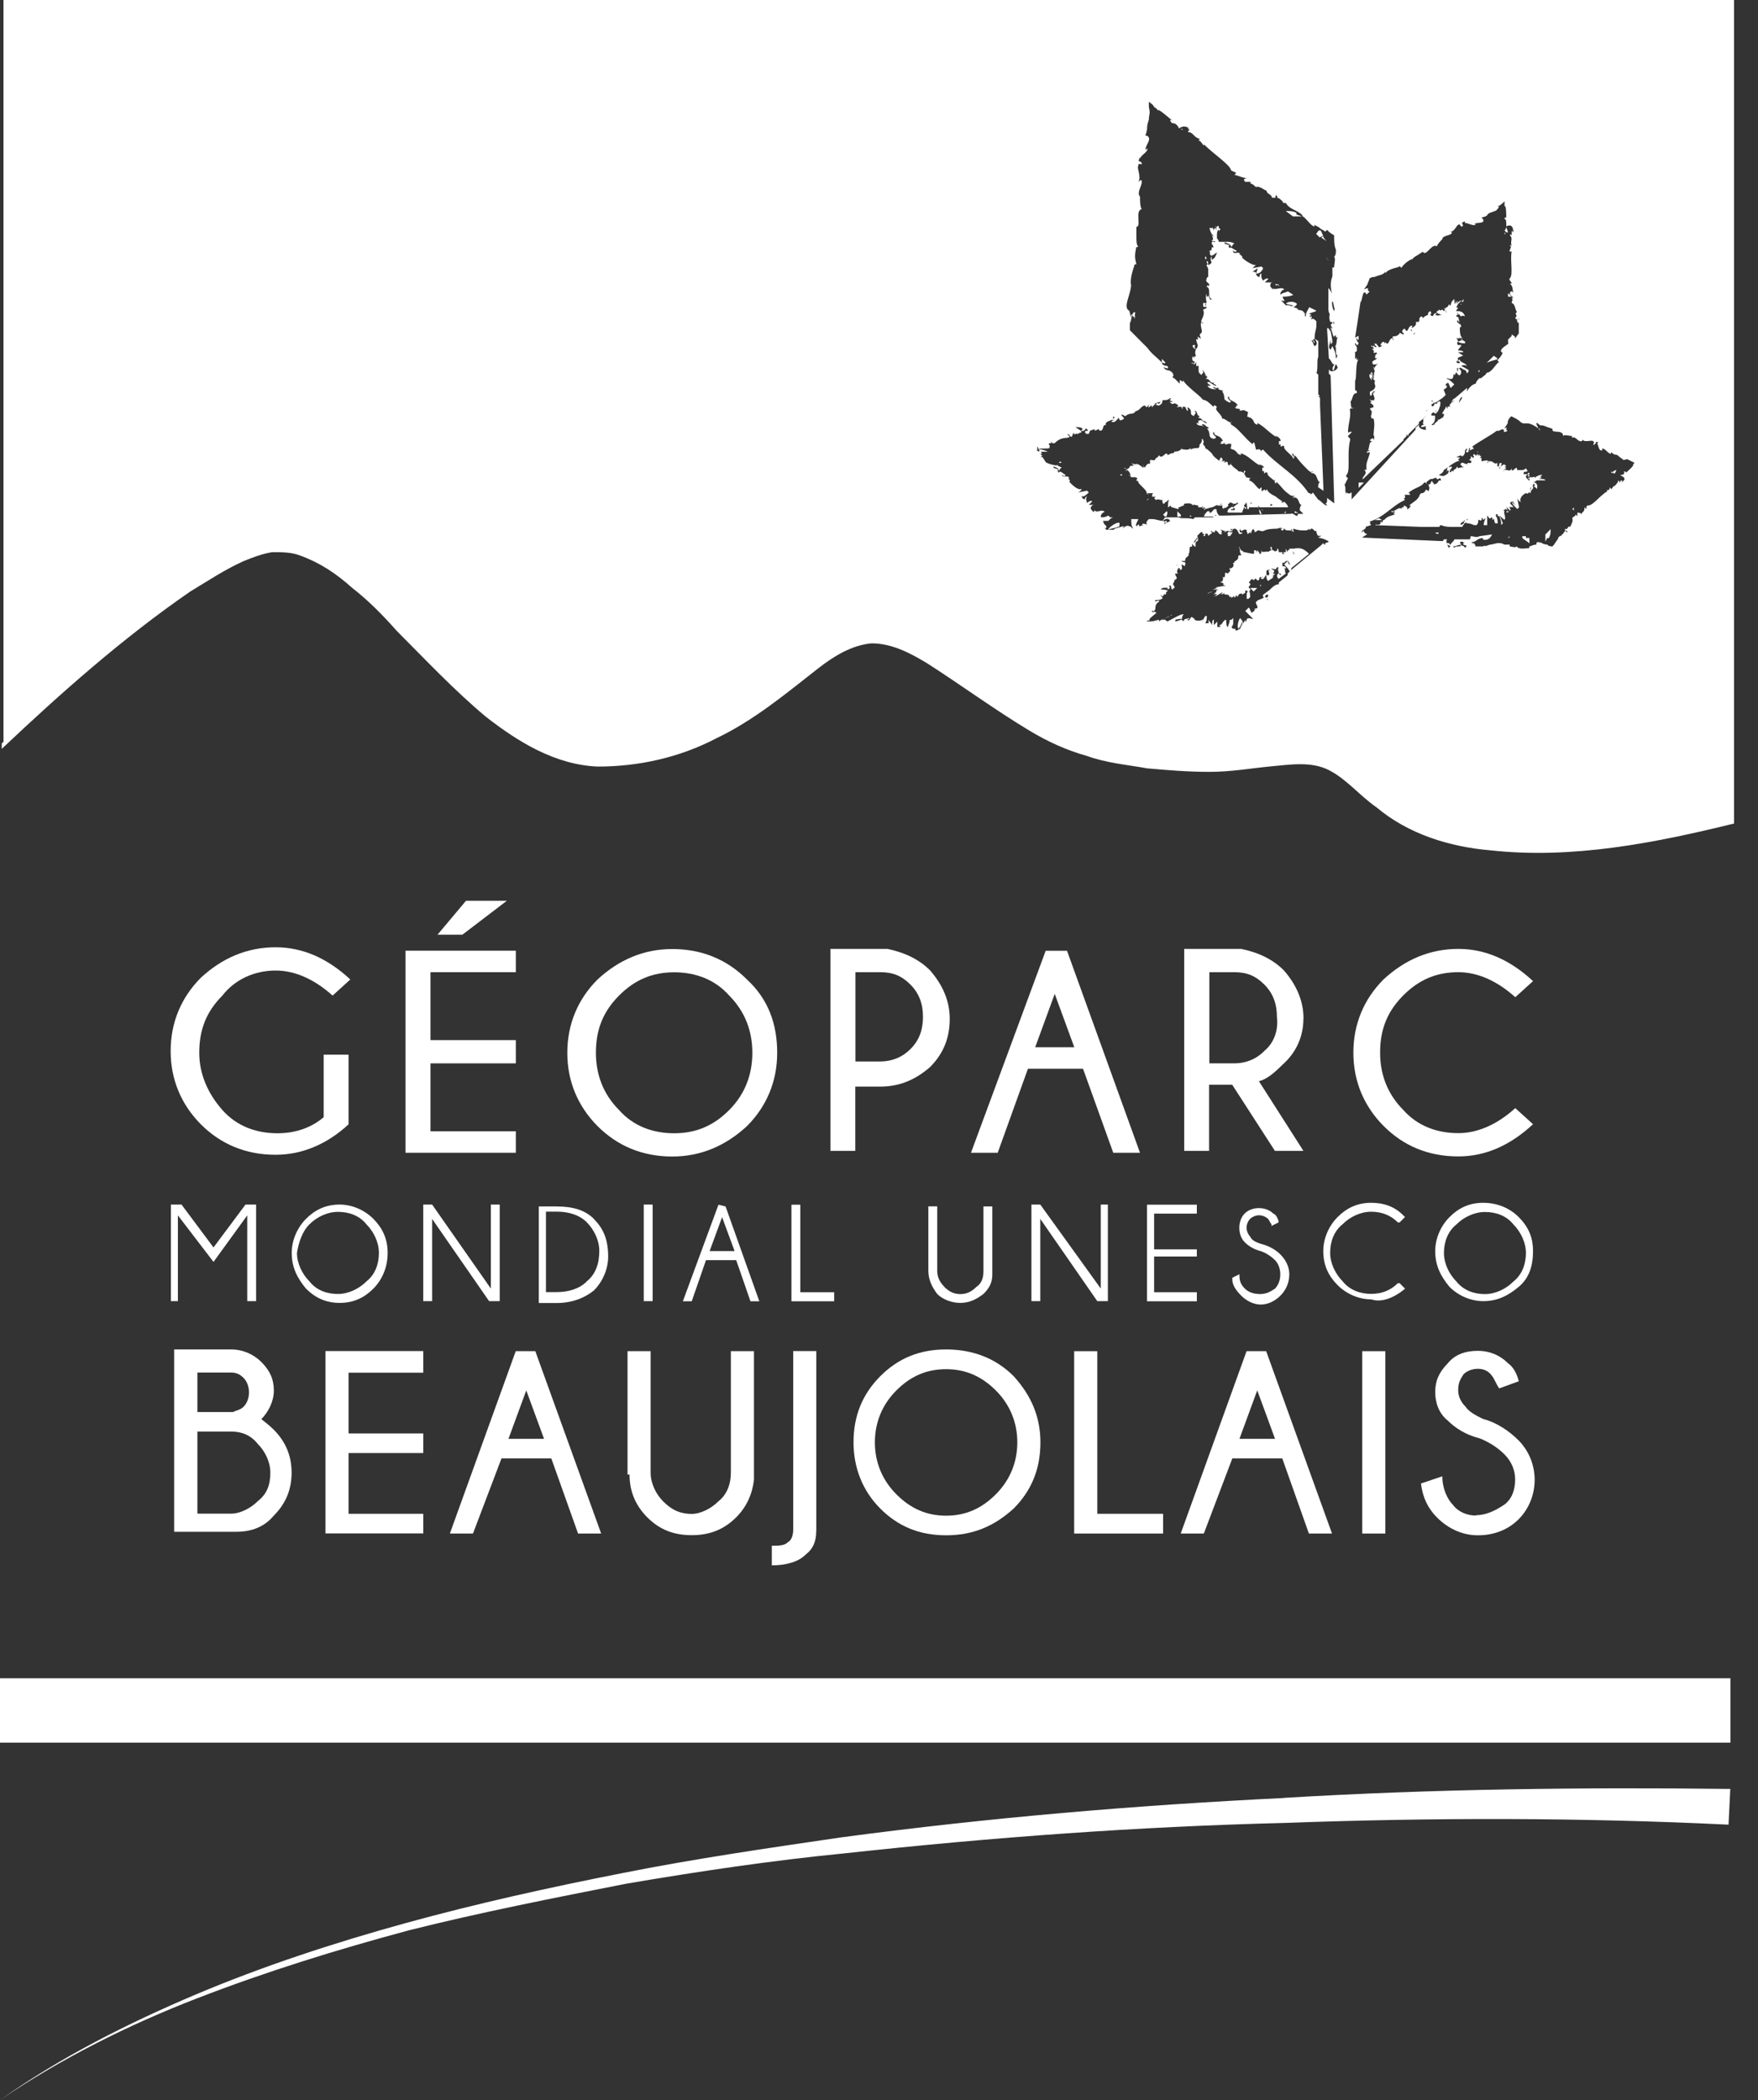 <?xml version="1.0" encoding="UTF-8"?> <svg xmlns="http://www.w3.org/2000/svg" width="67" height="80" viewBox="0 0 67 80" fill="none"><rect x="0" y="0" width="67" height="80" fill="#333333" stroke="none"/><g id="Geopark-logo-svg"><path d="M65.949 63.933H0V66.386H65.949V63.933Z" fill="white"></path><path d="M48.937 68.493C43.314 68.766 37.686 69.241 32.063 69.993C29.282 70.4 26.439 70.812 23.726 71.353C20.945 71.899 18.169 72.513 15.455 73.26C12.746 74.007 10.032 74.893 7.456 75.981C4.88 77.073 2.304 78.367 0 80C2.304 78.433 4.88 77.14 7.523 76.12C10.165 75.099 12.808 74.28 15.588 73.533C18.298 72.853 21.078 72.307 23.859 71.76C26.64 71.286 29.415 70.874 32.196 70.601C37.824 69.988 43.38 69.581 49.003 69.442C54.631 69.236 60.254 69.236 65.877 69.509L65.944 68.148C60.25 68.081 54.627 68.148 48.932 68.489L48.937 68.493Z" fill="white"></path><path d="M46.361 8.647C46.294 8.58 46.294 8.647 46.361 8.647V8.647Z" fill="white"></path><path d="M45.48 13.82H45.413C45.413 13.865 45.436 13.865 45.48 13.82C45.48 13.887 45.547 13.82 45.48 13.887C45.547 13.887 45.547 13.82 45.613 13.82C45.613 13.82 45.547 13.887 45.613 13.954C45.68 13.954 45.613 13.82 45.613 13.887L45.68 13.954V14.089C45.68 14.156 45.68 14.223 45.813 14.295C45.747 14.227 45.947 14.227 45.813 14.089C45.947 14.156 45.88 14.295 46.018 14.295H45.885C45.885 14.295 45.951 14.295 46.018 14.362L45.951 14.429C46.156 14.429 46.085 14.635 46.289 14.563C46.156 14.63 46.356 14.63 46.356 14.697C46.223 14.697 46.085 14.491 46.018 14.563C46.018 14.63 46.085 14.63 46.151 14.697C46.196 14.697 46.196 14.697 46.151 14.697H46.018C46.085 14.831 46.289 14.831 46.356 14.831L46.223 14.764C46.289 14.697 46.289 14.831 46.428 14.764C46.428 14.898 46.561 14.831 46.632 14.898C46.632 14.898 46.61 14.898 46.566 14.898C46.699 15.032 46.632 15.238 46.699 15.238C46.766 15.305 46.904 15.373 46.904 15.305C46.97 15.305 46.699 15.171 46.837 15.099C46.837 15.305 47.042 15.233 47.175 15.44C47.042 15.44 47.175 15.574 47.042 15.507C47.108 15.574 47.175 15.574 47.246 15.574V15.641C47.451 15.641 47.313 15.574 47.584 15.708C47.518 15.708 47.584 15.842 47.518 15.842C47.584 15.909 47.651 15.909 47.651 15.909C47.856 16.043 47.718 16.115 47.923 16.182V16.115C48.194 16.249 48.399 16.522 48.67 16.661L48.603 16.594C48.603 16.594 48.808 16.661 48.808 16.8H48.742V16.934H48.808V17.001C48.875 17.068 48.808 16.934 48.946 17.001C48.88 17.135 49.284 17.341 49.284 17.475C49.422 17.408 49.151 17.341 49.284 17.27C49.284 17.27 49.284 17.337 49.351 17.404V17.337C49.556 17.61 49.622 17.677 49.827 17.883C49.894 17.95 49.96 18.017 50.032 17.95C50.032 18.017 49.965 17.95 49.965 18.017C50.237 18.017 50.17 18.357 50.303 18.357C50.237 18.424 50.237 18.491 50.237 18.563L50.441 18.697L50.308 15.43V15.157L50.241 15.09H50.308L50.241 15.023V14.275L50.175 14.208C50.241 14.002 50.175 13.734 50.241 13.595V12.982C50.175 12.982 50.175 12.915 50.103 12.915C50.17 12.982 50.241 13.121 50.103 13.188C50.037 13.121 50.037 12.982 49.97 12.982C50.103 12.915 50.037 13.116 50.103 13.049C50.103 12.982 50.037 12.982 50.037 12.915C50.103 12.982 50.103 12.848 50.103 12.848C50.103 12.642 50.17 12.575 50.17 12.374V12.239C50.103 12.172 50.037 12.105 49.965 12.172C49.965 12.105 50.032 12.105 49.965 12.038C49.898 12.172 49.965 12.038 49.898 12.038C49.898 12.038 49.965 12.038 49.965 11.971H49.898C49.898 11.904 50.103 11.904 50.17 11.837L50.037 11.77L49.898 11.703C49.832 11.837 49.765 11.909 49.765 12.043C49.699 12.11 49.765 11.909 49.699 11.909C49.632 11.775 49.494 11.842 49.427 11.775H49.494C49.494 11.775 49.356 11.708 49.289 11.708C49.289 11.708 49.427 11.641 49.427 11.574C49.289 11.44 49.018 11.507 49.018 11.574L49.289 11.641C49.222 11.708 49.084 11.574 49.018 11.641L48.813 11.435C48.813 11.435 48.951 11.502 48.951 11.435C48.907 11.39 48.884 11.345 48.884 11.301C48.951 11.301 49.156 11.301 49.289 11.233L49.084 11.099C48.951 11.166 48.813 11.166 48.813 11.233C48.746 11.166 48.88 11.027 48.951 11.027C48.813 10.893 48.613 11.095 48.475 10.96L48.541 11.027C48.475 11.027 48.408 10.893 48.408 10.893C48.408 10.826 48.475 10.687 48.475 10.759H48.203L48.342 10.625C48.275 10.558 48.137 10.692 48.137 10.692C48.07 10.558 48.07 10.625 48.07 10.419C48.004 10.419 48.004 10.553 48.004 10.553C47.937 10.553 47.87 10.486 47.87 10.419C47.87 10.352 47.803 10.352 47.732 10.352L47.937 10.218L47.87 10.424C48.004 10.424 48.075 10.357 48.142 10.218L48.075 10.151L47.737 10.218L47.875 10.084C47.808 10.151 47.47 9.95 47.332 9.811C47.399 9.811 47.266 9.677 47.199 9.677H47.266C47.199 9.543 46.994 9.744 46.994 9.543C47.061 9.61 47.127 9.61 47.127 9.543C47.061 9.543 46.856 9.337 46.856 9.475C46.856 9.408 46.789 9.408 46.856 9.341L46.651 9.274C46.651 9.274 46.718 9.274 46.651 9.207C46.718 9.274 46.923 9.274 46.923 9.413C46.989 9.346 46.989 9.279 47.056 9.279C46.923 9.212 46.851 9.212 46.718 9.212H46.447C46.447 9.167 46.424 9.123 46.38 9.078V9.145V8.944C46.38 8.877 46.38 8.81 46.447 8.738V8.805L46.513 8.738L46.447 8.671V8.604C46.38 8.604 46.313 8.671 46.38 8.81L46.313 8.675C46.269 8.72 46.247 8.765 46.247 8.81C46.247 8.743 46.247 8.675 46.18 8.675C46.18 8.743 46.047 8.608 46.113 8.743C46.113 8.81 46.18 8.877 46.18 8.948V8.881C46.18 8.948 46.247 8.948 46.247 9.016L46.18 8.948C46.247 9.083 46.247 9.154 46.18 9.154C46.18 9.222 46.313 9.154 46.313 9.222C46.247 9.222 46.18 9.154 46.18 9.289C46.224 9.333 46.247 9.378 46.247 9.423H46.18C46.18 9.49 46.18 9.557 46.113 9.557V9.691C46.18 9.825 46.318 9.624 46.385 9.624C46.318 9.758 46.318 9.83 46.18 9.897V9.763C46.047 9.969 46.313 9.969 46.047 10.103C46.047 10.036 46.047 9.897 45.98 9.969L46.047 10.103C46.047 10.103 46.047 10.036 45.98 10.103L46.047 10.237V10.443C46.047 10.398 46.047 10.398 46.047 10.443V10.577C46.047 10.51 45.98 10.577 45.98 10.644C45.913 10.778 46.185 10.778 46.047 10.917V10.85L45.98 10.917C46.185 10.984 45.98 11.325 46.185 11.392C46.118 11.459 46.118 11.392 46.051 11.258L45.985 11.325V11.19C45.918 11.325 45.985 11.463 45.985 11.53C45.918 11.598 45.851 11.463 45.851 11.598C45.851 11.804 45.985 11.598 45.985 11.732L45.851 11.799C45.918 11.933 45.851 12.072 45.785 12.206V12.273C45.785 12.273 45.851 12.273 45.851 12.34L45.785 12.273C45.718 12.407 45.851 12.613 45.785 12.68L45.718 12.747L45.785 12.953C45.785 12.886 45.718 12.886 45.651 12.819V12.953C45.651 12.953 45.585 12.886 45.585 12.953L45.651 13.159V13.092C45.651 13.159 45.651 13.226 45.585 13.298L45.518 13.231C45.585 13.164 45.518 13.164 45.518 13.097C45.518 13.231 45.518 13.097 45.451 13.164C45.451 13.231 45.518 13.298 45.585 13.298C45.54 13.388 45.54 13.479 45.585 13.571H45.518V13.638L45.451 13.571C45.385 13.844 45.585 13.705 45.518 13.844L45.48 13.82ZM50.156 13.346C50.111 13.346 50.111 13.346 50.156 13.346V13.346ZM48.732 10.826C48.665 10.826 48.799 10.893 48.732 10.893C48.665 10.759 48.665 10.96 48.599 10.826H48.732ZM46.09 9.6C46.09 9.555 46.112 9.533 46.156 9.533L46.09 9.6ZM45.956 11.507V11.641C45.889 11.641 45.956 11.574 45.956 11.507Z" fill="white"></path><path d="M45.951 9.873C46.018 9.873 45.951 9.806 45.951 9.739C45.951 9.806 45.885 9.806 45.951 9.873Z" fill="white"></path><path d="M51.779 18.381V18.587L51.984 18.381H51.779Z" fill="white"></path><path d="M55.712 11.507C55.712 11.507 55.779 11.507 55.779 11.44V11.373C55.779 11.44 55.712 11.44 55.712 11.507Z" fill="white"></path><path d="M53.474 16.747L53.608 16.613V16.546L53.674 16.613V16.546L54.079 16.139V16.072C54.212 16.005 54.35 15.799 54.417 15.799L54.755 15.459C54.755 15.392 54.688 15.392 54.688 15.325C54.688 15.392 54.622 15.53 54.555 15.459C54.555 15.392 54.622 15.325 54.555 15.253C54.688 15.253 54.488 15.387 54.622 15.387V15.32C54.622 15.387 54.688 15.32 54.755 15.32C54.822 15.253 54.96 15.186 55.026 15.114L55.093 15.047C55.093 14.98 55.026 14.913 55.026 14.841C55.093 14.774 55.093 14.841 55.16 14.707C55.026 14.707 55.16 14.707 55.093 14.639C55.16 14.572 55.16 14.639 55.16 14.639V14.572C55.226 14.572 55.226 14.707 55.293 14.778L55.426 14.644C55.36 14.577 55.222 14.438 55.155 14.438C55.088 14.371 55.222 14.438 55.288 14.438C55.426 14.438 55.355 14.304 55.426 14.232V14.299C55.426 14.299 55.493 14.232 55.493 14.165C55.493 14.165 55.56 14.299 55.631 14.299C55.764 14.165 55.631 14.026 55.565 14.026V14.161C55.498 14.093 55.565 14.026 55.498 14.026H55.636C55.636 13.959 55.636 14.026 55.703 14.026C55.703 14.026 55.769 14.093 55.836 14.093C55.88 14.138 55.903 14.183 55.903 14.227L55.969 14.161V14.093C55.836 14.026 55.764 13.959 55.698 13.959C55.698 13.892 55.903 13.892 55.903 13.959C55.903 13.825 55.631 13.825 55.631 13.686L55.565 13.753V13.619C55.631 13.619 55.703 13.552 55.769 13.552L55.565 13.418H55.769C55.769 13.351 55.636 13.351 55.565 13.351C55.631 13.217 55.631 13.284 55.703 13.145H55.565C55.498 13.078 55.565 13.011 55.565 13.011C55.565 12.966 55.542 12.921 55.498 12.877L55.769 12.944L55.565 13.011C55.631 13.078 55.769 13.078 55.836 13.078V13.011L55.565 12.877H55.769C55.636 12.877 55.636 12.604 55.636 12.47C55.703 12.47 55.703 12.402 55.636 12.335V12.402C55.703 12.335 55.431 12.268 55.569 12.196C55.569 12.264 55.636 12.264 55.636 12.264C55.569 12.196 55.636 12.057 55.498 12.057C55.498 12.013 55.52 11.99 55.565 11.99C55.565 11.923 55.498 11.923 55.498 11.923H55.565C55.565 11.923 55.565 11.99 55.631 11.99C55.631 11.99 55.698 12.057 55.631 12.057C55.698 12.057 55.764 11.99 55.836 12.057C55.769 11.851 55.631 11.851 55.498 11.851C55.498 11.784 55.565 11.784 55.565 11.717H55.498L55.565 11.583C55.631 11.516 55.703 11.449 55.703 11.449C55.636 11.449 55.565 11.516 55.498 11.583L55.565 11.449C55.52 11.494 55.476 11.539 55.431 11.583C55.431 11.516 55.498 11.449 55.498 11.449C55.431 11.583 55.431 11.516 55.431 11.449C55.431 11.382 55.431 11.382 55.364 11.449C55.298 11.516 55.298 11.583 55.298 11.655V11.588L55.231 11.722C55.231 11.722 55.298 11.655 55.231 11.588C55.187 11.677 55.142 11.722 55.098 11.722C55.031 11.789 55.164 11.856 55.098 11.856C55.098 11.789 55.031 11.722 55.031 11.722C55.031 11.789 55.098 11.789 55.031 11.856L54.965 11.789C54.92 11.834 54.876 11.834 54.831 11.789C54.831 11.856 54.765 11.856 54.765 11.856C54.698 11.923 54.903 11.99 54.969 11.99C54.836 11.99 54.836 12.057 54.698 11.99L54.765 11.923C54.56 11.923 54.698 12.129 54.493 11.99C54.56 11.99 54.56 11.856 54.493 11.856L54.426 11.923V11.856V11.99L54.293 12.057L54.227 12.124C54.227 12.08 54.204 12.057 54.16 12.057C54.027 12.125 54.16 12.264 54.027 12.264H53.96C54.027 12.47 53.688 12.47 53.827 12.604C53.693 12.604 53.827 12.537 53.827 12.47H53.76C53.76 12.47 53.827 12.47 53.827 12.402C53.693 12.402 53.693 12.537 53.622 12.608C53.555 12.608 53.555 12.474 53.489 12.541C53.35 12.675 53.555 12.675 53.489 12.747L53.35 12.68C53.284 12.814 53.146 12.814 53.079 12.814V12.881C53.079 12.881 53.146 12.948 53.079 12.948V12.881C52.946 12.881 52.946 13.087 52.874 13.087C52.874 13.087 52.808 13.087 52.808 13.02L52.741 13.155C52.808 13.087 52.741 13.02 52.741 13.02C52.674 13.02 52.674 13.087 52.674 13.087V13.02L52.608 13.155H52.674L52.608 13.222H52.541C52.541 13.222 52.541 13.155 52.474 13.155C52.541 13.222 52.474 13.155 52.474 13.087C52.408 13.155 52.474 13.087 52.408 13.087C52.341 13.087 52.408 13.155 52.474 13.222H52.408L52.341 13.155V13.222L52.274 13.155C52.208 13.222 52.413 13.222 52.341 13.289H52.274C52.274 13.289 52.413 13.356 52.341 13.423C52.408 13.49 52.474 13.356 52.474 13.49C52.408 13.49 52.408 13.557 52.408 13.624C52.408 13.691 52.474 13.624 52.474 13.624C52.474 13.758 52.203 13.691 52.341 13.897C52.408 13.83 52.474 13.964 52.474 13.83C52.541 13.897 52.341 13.964 52.408 14.036L52.341 13.969C52.341 13.969 52.341 14.036 52.408 14.036H52.341C52.474 14.17 52.274 14.242 52.408 14.309C52.27 14.242 52.408 14.376 52.341 14.443C52.274 14.376 52.341 14.237 52.274 14.17C52.208 14.237 52.274 14.237 52.274 14.304L52.208 14.237C52.141 14.371 52.274 14.443 52.274 14.51V14.376C52.413 14.376 52.274 14.443 52.413 14.51C52.346 14.577 52.413 14.644 52.413 14.716C52.413 14.85 52.208 14.922 52.208 14.922C52.208 14.989 52.208 15.128 52.274 15.056C52.274 15.123 52.274 14.85 52.413 14.922C52.208 14.989 52.479 15.128 52.346 15.262C52.279 15.195 52.279 15.329 52.212 15.195C52.212 15.24 52.235 15.285 52.279 15.329H52.212C52.346 15.463 52.346 15.396 52.346 15.535C52.279 15.468 52.279 15.602 52.212 15.535C52.212 15.58 52.235 15.625 52.279 15.669C52.279 15.875 52.212 15.804 52.279 15.943H52.346C52.413 16.148 52.346 16.417 52.346 16.623V16.556C52.346 16.556 52.413 16.69 52.346 16.762V16.695C52.301 16.695 52.257 16.717 52.212 16.762C52.212 16.829 52.279 16.762 52.279 16.829C52.146 16.829 52.212 17.169 52.074 17.236C52.212 17.303 52.074 17.102 52.212 17.169C52.212 17.169 52.146 17.169 52.146 17.236H52.212C52.146 17.509 52.074 17.576 52.074 17.782V17.916C52.074 17.916 52.008 17.849 52.008 17.916C52.146 18.05 51.874 18.189 51.941 18.256L53.503 16.757L53.474 16.747ZM55.645 13.82C55.645 13.82 55.507 13.887 55.507 13.753C55.599 13.753 55.645 13.776 55.645 13.82ZM55.103 11.914C55.103 11.847 55.169 11.847 55.103 11.914V11.914ZM54.36 15.66C54.36 15.593 54.426 15.66 54.36 15.66V15.66ZM53.955 12.666L53.889 12.733C53.822 12.666 53.889 12.733 53.955 12.666Z" fill="white"></path><path d="M55.712 11.574C55.645 11.574 55.645 11.641 55.712 11.574V11.574Z" fill="white"></path><path d="M46.361 19.406C46.227 19.339 46.227 19.54 46.09 19.54C46.09 19.54 46.156 19.473 46.023 19.473C45.956 19.54 45.889 19.607 45.889 19.679H46.294H46.227H46.361L46.294 19.612C46.361 19.612 46.361 19.679 46.499 19.679C46.366 19.545 46.366 19.473 46.366 19.406H46.361ZM45.956 19.612C45.889 19.612 45.956 19.679 45.956 19.612V19.612Z" fill="white"></path><path d="M42.971 17.907H42.904C42.904 17.907 42.904 17.974 42.971 17.907C43.104 18.041 43.038 18.041 43.104 18.113H42.971C43.06 18.113 43.104 18.135 43.104 18.18H43.442H43.237C43.371 18.18 43.304 18.247 43.371 18.247C43.326 18.247 43.304 18.269 43.304 18.314C43.437 18.247 43.237 18.448 43.371 18.314C43.371 18.314 43.371 18.381 43.437 18.448C43.482 18.493 43.526 18.537 43.571 18.582C43.637 18.649 43.704 18.716 43.704 18.788C43.704 18.86 43.771 18.788 43.837 18.855L43.704 18.788H43.975C43.909 18.788 43.909 18.855 43.909 18.922H44.042L43.975 18.989C44.02 18.989 44.042 19.012 44.042 19.056C44.109 18.989 44.247 19.056 44.313 19.056C44.247 19.19 44.38 19.123 44.313 19.19H44.38C44.38 19.123 44.447 19.123 44.447 19.123L44.514 19.056C44.58 18.989 44.514 19.123 44.514 19.19C44.514 19.19 44.514 19.213 44.514 19.258V19.325C44.58 19.325 44.58 19.19 44.647 19.325C44.713 19.325 44.852 19.392 44.918 19.392V19.325C44.985 19.325 45.051 19.258 45.123 19.258V19.19C45.19 19.19 45.394 19.123 45.461 19.258C45.461 19.19 45.594 19.258 45.666 19.258V19.325H45.799C45.799 19.258 45.866 19.325 45.866 19.325C45.866 19.325 45.932 19.325 45.932 19.392C45.932 19.459 45.866 19.392 45.866 19.325H45.799C45.932 19.459 46.07 19.325 46.204 19.325L46.337 19.258C46.337 19.325 46.337 19.19 46.404 19.258H46.608C46.542 19.325 46.608 19.325 46.608 19.392L46.675 19.325V19.392C46.675 19.325 46.808 19.325 46.808 19.258V19.19C46.853 19.19 46.875 19.168 46.875 19.123C46.942 19.19 47.008 19.123 47.008 19.258C46.942 19.123 47.142 19.258 47.142 19.123C47.208 19.258 47.208 19.123 47.208 19.19C47.142 19.19 47.075 19.258 47.004 19.325L47.07 19.392C47.004 19.526 46.937 19.325 46.937 19.392H47.004V19.325C46.937 19.258 46.87 19.392 46.799 19.392C46.866 19.392 46.732 19.459 46.799 19.526H47.342C47.342 19.459 47.408 19.392 47.408 19.32C47.475 19.32 47.408 19.387 47.475 19.387C47.542 19.32 47.408 19.32 47.408 19.253C47.453 19.208 47.475 19.186 47.475 19.186C47.475 19.186 47.475 19.119 47.542 19.119C47.586 19.163 47.608 19.186 47.608 19.186L47.742 19.119H47.808C47.808 19.119 47.875 19.119 47.875 19.052C47.942 19.052 47.875 19.052 47.875 19.119H47.942V19.052H47.875C47.875 19.052 47.875 19.119 47.808 19.052H47.67C47.737 19.119 47.604 19.119 47.737 19.119C47.67 19.119 47.737 19.186 47.67 19.186C47.604 19.119 47.67 19.119 47.737 19.052H47.465C47.532 19.186 47.532 19.325 47.532 19.392H47.599V19.325H49.089C49.089 19.258 49.022 19.19 48.956 19.119C48.889 19.119 48.889 19.186 48.822 19.119H48.889C48.822 19.052 48.684 18.984 48.618 18.913C48.48 18.846 48.346 18.778 48.28 18.64L48.213 18.707C48.213 18.573 48.146 18.707 48.08 18.707V18.573C48.013 18.573 48.013 18.64 48.013 18.64C47.875 18.573 47.808 18.366 47.608 18.299C47.608 18.232 47.675 18.232 47.675 18.165C47.675 18.299 47.47 18.098 47.47 18.232C47.537 18.098 47.337 18.098 47.47 17.959C47.404 17.892 47.404 17.959 47.404 18.026C47.337 17.959 47.27 17.959 47.199 17.959C47.199 17.892 46.861 17.753 46.928 17.619C46.928 17.753 46.928 17.686 46.861 17.686V17.753L46.794 17.686V17.619C46.727 17.552 46.727 17.619 46.661 17.619H46.594C46.594 17.619 46.727 17.619 46.661 17.552C46.661 17.552 46.528 17.619 46.528 17.552C46.594 17.619 46.594 17.552 46.594 17.485L46.528 17.418L46.461 17.552C46.394 17.485 46.256 17.418 46.19 17.279C46.123 17.212 45.985 17.073 45.918 17.073C45.985 17.006 45.851 17.006 45.851 16.867C45.918 16.867 45.851 16.8 45.851 16.733H45.785C45.851 16.8 45.718 16.939 45.785 16.867L45.718 16.934C45.718 17.024 45.696 17.068 45.651 17.068C45.585 17.068 45.447 17.068 45.38 17.135V17.068C45.247 17.202 45.042 17.068 45.042 17.135V17.068C44.998 17.158 44.907 17.202 44.771 17.202V17.135C44.771 17.202 44.771 17.27 44.637 17.27L44.504 17.337C44.437 17.131 44.299 17.543 44.166 17.337C44.166 17.404 44.033 17.471 44.033 17.471C44.033 17.605 43.828 17.471 43.828 17.538V17.672C43.694 17.605 43.623 17.878 43.623 17.806C43.623 17.806 43.556 17.739 43.556 17.672C43.556 17.672 43.623 17.878 43.556 17.806C43.556 17.806 43.285 17.6 43.285 17.672H43.352C43.352 17.739 43.014 17.605 43.147 17.672L43.214 17.739C42.942 17.739 43.147 17.806 42.942 17.873C42.737 17.806 42.876 17.806 42.942 17.873L42.971 17.907ZM48.394 19.267C48.461 19.2 48.394 19.2 48.394 19.2C48.527 19.2 48.527 19.267 48.394 19.267ZM48.327 19.061C48.327 19.128 48.394 19.128 48.327 19.061V19.061ZM48.327 19.267C48.327 19.222 48.327 19.222 48.327 19.267V19.267ZM48.056 19.607C48.056 19.562 48.056 19.562 48.056 19.607C47.989 19.54 48.056 19.54 48.056 19.607C47.989 19.54 47.989 19.473 47.989 19.401C47.989 19.401 48.056 19.468 48.056 19.535C48.123 19.535 48.056 19.535 48.056 19.602V19.607ZM48.123 19.334C48.056 19.401 48.123 19.401 48.123 19.468C48.056 19.401 48.123 19.334 48.123 19.334ZM48.056 19.2C48.056 19.245 48.056 19.245 48.056 19.2V19.2ZM47.918 19.334L47.984 19.267V19.334H47.918ZM47.646 19.061V19.128C47.58 19.128 47.58 19.061 47.508 19.128C47.575 19.061 47.646 19.061 47.646 19.061ZM46.904 19.401C46.97 19.401 46.97 19.334 46.97 19.401C46.97 19.468 46.97 19.468 46.904 19.401ZM46.904 19.195C46.859 19.195 46.859 19.195 46.904 19.195V19.195ZM46.566 19.195C46.432 19.329 46.566 19.128 46.566 19.195V19.195Z" fill="white"></path><path d="M44.461 19.267H44.394C44.394 19.267 44.394 19.267 44.461 19.267C44.417 19.267 44.417 19.267 44.461 19.267Z" fill="white"></path><path d="M44.871 19.473V19.679H44.937H45.004V19.612L44.871 19.478V19.473Z" fill="white"></path><path d="M49.341 19.473V19.54H49.48L49.341 19.473Z" fill="white"></path><path d="M45.342 19.679H45.409C45.409 19.679 45.409 19.612 45.342 19.679C45.409 19.612 45.342 19.612 45.342 19.679Z" fill="white"></path><path d="M43.718 19.066C43.718 18.999 43.785 18.999 43.785 18.999L43.718 19.066Z" fill="white"></path><path d="M44.461 19.473L44.328 19.607L44.394 19.674H44.461C44.461 19.607 44.528 19.54 44.461 19.468C44.505 19.468 44.505 19.468 44.461 19.468V19.473Z" fill="white"></path><path d="M42.766 18.113C42.766 18.046 42.699 18.046 42.699 18.113H42.766Z" fill="white"></path><path d="M49.003 19.473L48.937 19.54H48.87H49.003V19.473Z" fill="white"></path><path d="M58.288 18.314C58.221 18.247 58.155 18.247 58.155 18.108H58.221C58.155 17.974 58.017 18.175 58.083 17.974C58.15 17.974 58.221 17.974 58.221 17.907H58.155C58.155 17.907 58.221 17.907 58.155 17.84C58.155 17.84 58.088 17.907 58.017 17.907H57.817V17.84C57.75 17.773 57.678 17.974 57.612 17.907V17.84C57.545 18.046 57.34 17.773 57.274 17.974C57.274 17.929 57.318 17.884 57.407 17.84L57.34 17.773H57.407C57.34 17.638 57.274 17.705 57.202 17.773C57.202 17.705 57.269 17.638 57.202 17.638C57.069 17.638 57.202 17.773 57.069 17.773V17.638C56.931 17.705 56.931 17.571 56.798 17.571H56.731C56.731 17.571 56.731 17.638 56.664 17.638L56.731 17.571C56.664 17.504 56.526 17.571 56.46 17.571V17.437C56.415 17.437 56.393 17.459 56.393 17.504C56.393 17.504 56.393 17.437 56.46 17.37H56.393V17.303L56.326 17.37V17.236C56.26 17.236 56.326 17.236 56.326 17.169V17.303C56.326 17.303 56.26 17.303 56.26 17.37L56.193 17.303C56.055 17.303 56.26 17.437 56.126 17.437L56.06 17.37C56.06 17.437 56.06 17.504 55.993 17.504C55.993 17.571 56.126 17.504 56.06 17.638H55.926C55.926 17.705 55.993 17.705 55.993 17.638C55.855 17.773 55.722 17.504 55.655 17.705C55.722 17.705 55.722 17.84 55.788 17.773C55.788 17.84 55.655 17.773 55.584 17.84L55.517 17.773C55.517 17.907 55.383 17.84 55.383 17.978C55.317 17.844 55.317 18.046 55.25 17.978C55.25 17.844 55.383 17.844 55.317 17.773C55.25 17.773 55.25 17.84 55.25 17.84V17.773C55.117 17.773 55.184 17.907 55.117 17.978L55.184 17.911C55.25 17.978 55.184 17.978 55.184 18.046C55.117 18.046 55.117 18.113 55.05 18.113C54.984 18.18 54.779 18.046 54.779 18.113C54.712 18.113 54.712 18.247 54.779 18.247C54.779 18.314 54.917 18.113 54.917 18.314C54.779 18.247 54.85 18.448 54.645 18.448C54.645 18.381 54.579 18.381 54.579 18.314C54.534 18.358 54.512 18.403 54.512 18.448H54.446C54.446 18.582 54.512 18.515 54.446 18.721C54.446 18.654 54.379 18.721 54.379 18.654C54.312 18.654 54.312 18.721 54.312 18.721C54.174 18.855 54.174 18.721 54.108 18.855C54.041 19.061 53.836 19.128 53.703 19.262H53.77C53.77 19.262 53.703 19.396 53.631 19.396V19.329C53.631 19.329 53.565 19.262 53.498 19.262V19.329H53.431C53.365 19.396 53.498 19.396 53.431 19.396C53.298 19.262 53.16 19.53 53.027 19.463C53.027 19.598 53.16 19.396 53.16 19.53H53.093L53.16 19.598C52.955 19.665 52.889 19.665 52.755 19.804C52.689 19.804 52.689 19.871 52.689 19.938C52.689 19.938 52.689 19.871 52.622 19.871C52.622 20.077 52.417 19.938 52.417 20.005L54.179 20.072H54.317H54.86C54.86 20.072 54.86 20.005 54.926 20.005C55.06 20.072 55.264 20.072 55.331 20.072H55.736C55.736 20.005 55.803 20.005 55.803 19.938C55.736 19.938 55.669 20.072 55.669 19.938C55.736 19.871 55.803 19.871 55.803 19.804C55.869 19.938 55.736 19.804 55.803 19.938C55.847 19.938 55.869 19.915 55.869 19.871C55.869 19.915 55.891 19.938 55.936 19.938C56.069 19.938 56.141 20.005 56.207 20.005H56.274C56.341 19.938 56.341 19.871 56.341 19.799C56.407 19.799 56.407 19.866 56.479 19.799C56.412 19.732 56.479 19.799 56.479 19.732C56.545 19.732 56.479 19.799 56.545 19.799L56.612 19.732C56.612 19.799 56.545 19.866 56.545 20.005H56.612H56.679V19.665C56.679 19.598 56.745 19.732 56.745 19.732C56.812 19.799 56.812 19.665 56.879 19.732V19.799C56.879 19.799 56.945 19.799 56.945 19.732C56.945 19.799 56.945 19.938 57.012 19.938H57.079C57.079 19.871 57.079 19.732 57.012 19.665V19.799V19.593H57.079V19.66H57.145C57.145 19.727 57.212 19.794 57.212 19.933V20L57.279 19.933C57.212 19.799 57.212 19.727 57.141 19.66C57.207 19.66 57.279 19.794 57.345 19.794C57.412 19.727 57.279 19.521 57.345 19.454H57.279C57.279 19.454 57.412 19.387 57.345 19.387C57.412 19.387 57.478 19.454 57.478 19.521L57.412 19.315L57.55 19.449C57.617 19.449 57.483 19.243 57.483 19.315H57.688L57.555 19.181C57.555 19.114 57.621 19.114 57.621 19.114C57.621 19.114 57.688 19.114 57.621 19.047L57.755 19.253L57.621 19.119C57.621 19.186 57.688 19.253 57.826 19.392L57.893 19.325L57.826 18.984C57.826 18.984 57.893 19.119 57.959 19.119C57.893 18.984 58.026 18.846 58.164 18.778C58.164 18.846 58.297 18.778 58.297 18.711V18.778C58.435 18.778 58.231 18.573 58.364 18.573C58.32 18.617 58.32 18.662 58.364 18.707C58.364 18.64 58.431 18.64 58.431 18.573C58.431 18.573 58.431 18.505 58.364 18.505H58.431V18.438H58.497C58.431 18.438 58.564 18.573 58.431 18.505C58.497 18.573 58.564 18.573 58.564 18.64C58.631 18.505 58.564 18.366 58.431 18.366C58.475 18.366 58.52 18.344 58.564 18.299H58.497H58.636H58.569H58.907C58.84 18.232 58.769 18.232 58.636 18.299L58.769 18.232H58.564C58.631 18.232 58.702 18.232 58.769 18.165C58.564 18.232 58.907 18.031 58.702 18.098C58.636 18.098 58.569 18.165 58.497 18.165H58.564L58.431 18.232C58.431 18.232 58.497 18.232 58.497 18.165C58.364 18.165 58.364 18.232 58.364 18.165C58.297 18.165 58.226 18.299 58.226 18.232C58.293 18.165 58.293 18.098 58.293 18.098C58.226 18.098 58.226 18.165 58.226 18.165L58.293 18.098C58.293 18.098 58.226 18.098 58.293 18.031H58.226C58.226 18.031 58.293 18.237 58.293 18.304L58.288 18.314ZM55.917 19.813C55.85 19.813 55.917 19.746 55.917 19.813C55.917 19.746 55.983 19.746 55.917 19.813ZM57.136 17.84C57.136 17.705 57.136 17.84 57.202 17.84H57.136ZM57.474 19.54C57.474 19.473 57.407 19.54 57.407 19.54C57.474 19.54 57.34 19.473 57.474 19.473C57.54 19.473 57.474 19.473 57.474 19.54Z" fill="white"></path><path d="M58.221 18.041C58.221 18.108 58.288 18.041 58.288 18.041C58.288 17.996 58.266 17.996 58.221 18.041Z" fill="white"></path><path d="M52.393 19.813H52.665C52.62 19.768 52.576 19.746 52.532 19.746L52.398 19.813H52.393Z" fill="white"></path><path d="M0.067 28.527C2.304 26.414 4.676 24.307 7.251 22.534C7.928 22.127 8.537 21.715 9.285 21.375C9.623 21.241 9.961 21.102 10.37 21.035C10.775 21.035 11.118 21.035 11.456 21.169C12.203 21.442 12.813 21.849 13.422 22.395C14.032 22.869 14.574 23.416 15.117 24.029C16.203 25.116 17.288 26.275 18.507 27.296C19.726 28.249 21.15 29.135 22.778 29.202C24.335 29.202 25.897 28.862 27.32 28.115C28.744 27.435 29.963 26.414 31.182 25.461C31.791 24.987 32.467 24.575 33.215 24.508C33.962 24.508 34.639 24.848 35.315 25.255C36.6 26.074 37.891 27.027 39.248 27.842C39.924 28.249 40.671 28.589 41.419 28.795C42.166 29.068 42.976 29.135 43.723 29.27C44.471 29.337 45.28 29.404 46.094 29.404C46.908 29.404 47.651 29.27 48.399 29.198C49.146 29.131 49.956 28.992 50.636 29.332C51.313 29.672 51.789 30.285 52.465 30.759C53.684 31.78 55.245 32.259 56.802 32.393C59.921 32.733 63.04 32.12 66.087 31.372V0H0.133V28.254C0.133 28.254 0.133 28.254 0.067 28.321V28.527ZM50.627 20.628C50.627 20.695 50.494 20.628 50.494 20.762L50.427 20.695L50.36 20.762L49.208 21.715L49.075 21.849V21.916L48.737 22.189V22.256C48.603 22.256 48.465 22.39 48.399 22.462L48.127 22.668C48.127 22.713 48.15 22.758 48.194 22.802C48.194 22.735 48.261 22.596 48.332 22.668C48.332 22.735 48.265 22.802 48.332 22.874C48.194 22.807 48.399 22.807 48.265 22.74V22.807C48.265 22.74 48.199 22.74 48.199 22.74C48.132 22.807 48.065 22.807 47.927 22.874L47.861 22.941C47.861 23.008 47.927 23.075 47.927 23.147C47.861 23.214 47.861 23.147 47.794 23.214C47.927 23.214 47.794 23.214 47.794 23.281C47.727 23.349 47.727 23.281 47.727 23.281V23.349C47.661 23.349 47.661 23.214 47.594 23.142L47.461 23.277C47.527 23.344 47.666 23.483 47.732 23.55C47.799 23.617 47.666 23.55 47.599 23.55C47.465 23.55 47.532 23.684 47.465 23.684V23.617C47.465 23.617 47.399 23.684 47.399 23.751C47.399 23.751 47.332 23.617 47.266 23.545C47.199 23.612 47.132 23.885 47.199 23.952C47.266 23.885 47.332 23.746 47.332 23.679C47.399 23.746 47.266 23.885 47.266 23.952L47.132 24.019H46.999C47.066 24.019 47.132 24.019 47.066 23.952C46.932 23.952 46.999 23.952 46.932 23.885C46.932 23.885 46.999 23.818 46.999 23.751V23.545L46.932 23.612H46.866C46.866 23.746 46.799 23.818 46.799 23.885C46.732 23.885 46.732 23.679 46.732 23.612C46.599 23.612 46.599 23.818 46.461 23.818L46.528 23.885H46.394V23.679L46.261 23.813V23.607C46.194 23.607 46.194 23.741 46.194 23.813C46.128 23.679 46.128 23.746 46.061 23.607V23.741H45.928C45.994 23.674 45.994 23.535 45.994 23.468H45.928L45.794 23.741C45.794 23.741 45.861 23.607 45.861 23.535C45.861 23.669 45.59 23.669 45.523 23.602C45.523 23.535 45.456 23.535 45.39 23.535H45.456C45.389 23.401 45.323 23.741 45.252 23.602C45.296 23.602 45.318 23.58 45.318 23.535C45.252 23.602 45.113 23.535 45.113 23.669C45.047 23.602 45.047 23.669 45.047 23.602C44.98 23.602 44.913 23.669 44.775 23.669C44.775 23.669 44.842 23.602 44.775 23.602C44.909 23.602 45.047 23.535 45.047 23.602C45.047 23.535 45.047 23.468 45.113 23.396C44.98 23.396 44.775 23.53 44.504 23.669C44.437 23.669 44.437 23.602 44.371 23.602C44.304 23.602 44.304 23.669 44.304 23.602C44.371 23.535 44.509 23.535 44.575 23.468C44.442 23.535 44.237 23.602 44.171 23.674V23.607C43.899 23.674 43.966 23.674 43.694 23.674C43.761 23.607 43.761 23.674 43.828 23.607C43.694 23.607 44.233 23.267 44.033 23.334C44.033 23.267 43.899 23.334 43.899 23.334H43.966C43.966 23.334 43.899 23.334 43.899 23.267C43.966 23.267 43.966 23.334 44.033 23.2C44.033 23.133 44.033 22.994 44.166 22.927C44.233 22.793 43.961 22.994 44.033 22.86C44.099 22.86 44.237 22.86 44.304 22.793C44.304 22.726 44.237 22.726 44.237 22.659L44.304 22.726C44.371 22.659 44.371 22.592 44.437 22.659C44.437 22.592 44.437 22.525 44.504 22.525C44.504 22.457 44.299 22.457 44.233 22.457C44.277 22.413 44.321 22.39 44.366 22.39H44.499V22.457C44.704 22.39 44.432 22.252 44.633 22.323C44.633 22.39 44.633 22.457 44.699 22.457V22.39C44.699 22.39 44.699 22.457 44.766 22.39C44.766 22.39 44.766 22.323 44.699 22.256L44.766 22.122V22.055C44.766 22.122 44.833 22.055 44.833 22.055C44.899 21.988 44.699 21.849 44.833 21.849H44.899C44.766 21.715 45.032 21.643 44.833 21.509C44.877 21.509 44.899 21.554 44.899 21.643H44.966V21.71C45.099 21.71 45.032 21.576 45.032 21.504C45.099 21.504 45.166 21.638 45.166 21.504C45.232 21.37 45.032 21.437 45.032 21.37H45.166C45.166 21.236 45.232 21.236 45.299 21.164V21.097C45.366 21.03 45.299 20.891 45.366 20.824H45.432V20.69C45.432 20.757 45.499 20.757 45.499 20.824V20.757C45.499 20.757 45.499 20.824 45.566 20.824V20.618L45.499 20.685C45.499 20.618 45.566 20.551 45.632 20.479V20.546C45.566 20.546 45.566 20.613 45.566 20.68C45.632 20.546 45.566 20.68 45.632 20.613C45.699 20.546 45.632 20.479 45.632 20.407C45.677 20.363 45.721 20.318 45.766 20.273H45.832V20.34H45.899C45.899 20.34 45.899 20.407 45.832 20.407C46.037 20.474 45.832 20.273 46.037 20.34V20.407C46.104 20.407 46.17 20.273 46.17 20.34C46.237 20.273 46.104 20.273 46.17 20.206C46.17 20.273 46.237 20.273 46.304 20.273V20.206C46.437 20.206 46.437 20.412 46.575 20.34C46.508 20.273 46.642 20.206 46.508 20.206C46.575 20.139 46.642 20.273 46.713 20.206L46.647 20.273C46.647 20.273 46.713 20.273 46.713 20.206V20.273C46.78 20.139 46.846 20.34 46.918 20.139C46.918 20.273 46.985 20.139 46.985 20.206C46.918 20.273 46.78 20.206 46.78 20.34C46.78 20.407 46.846 20.34 46.846 20.34L46.78 20.407C46.913 20.474 46.913 20.34 46.985 20.273H46.851C46.851 20.139 46.918 20.273 46.918 20.139C46.985 20.206 46.985 20.139 47.051 20.139C47.185 20.139 47.185 20.345 47.256 20.345C47.327 20.345 47.389 20.278 47.323 20.278C47.389 20.278 47.189 20.345 47.256 20.144C47.323 20.35 47.389 20.077 47.527 20.211C47.461 20.278 47.594 20.278 47.527 20.345C47.594 20.345 47.594 20.278 47.666 20.278V20.345C47.732 20.211 47.666 20.211 47.799 20.139C47.732 20.206 47.865 20.206 47.799 20.273C47.843 20.273 47.888 20.251 47.932 20.206C48.07 20.206 48.07 20.273 48.203 20.206C48.342 20.139 48.608 20.139 48.746 20.139H48.68C48.68 20.139 48.813 20.072 48.884 20.139H48.818C48.818 20.184 48.84 20.206 48.884 20.206C48.951 20.206 48.884 20.139 48.951 20.139C49.018 20.273 49.222 20.139 49.289 20.273C49.356 20.139 49.156 20.273 49.222 20.139C49.222 20.139 49.222 20.206 49.289 20.206V20.139C49.494 20.206 49.56 20.206 49.765 20.206C49.81 20.206 49.854 20.184 49.898 20.139V20.206C50.037 20 50.103 20.34 50.17 20.206C50.17 20.273 50.17 20.34 50.237 20.412H50.37L50.237 20.479C50.575 20.546 50.575 20.613 50.641 20.613L50.627 20.628ZM58.693 16.201C58.759 16.201 58.826 16.201 58.964 16.268L59.169 16.335C59.102 16.541 59.574 16.335 59.574 16.608C59.64 16.541 59.778 16.608 59.911 16.608V16.675C60.05 16.608 60.116 16.81 60.25 16.81C60.316 16.81 60.316 16.742 60.316 16.742C60.383 16.877 60.654 16.742 60.721 16.81C60.788 16.877 60.721 16.877 60.721 16.944C60.859 16.944 60.788 16.738 60.926 16.877H60.859C60.926 16.944 60.926 17.217 61.064 17.15V17.083C61.13 17.083 61.197 17.15 61.269 17.217C61.313 17.262 61.357 17.284 61.402 17.284V17.217C61.607 17.423 61.54 17.217 61.74 17.423C61.878 17.49 61.806 17.557 62.011 17.49C62.1 17.535 62.191 17.579 62.283 17.624C62.283 17.624 62.283 17.691 62.216 17.691C62.349 17.691 62.011 17.964 61.945 18.031C62.011 17.964 61.945 17.964 61.878 17.964C61.945 18.031 61.878 18.098 61.74 18.098C61.878 18.165 62.011 18.232 61.806 18.371C61.806 18.304 61.873 18.304 61.806 18.304C61.74 18.304 61.74 18.371 61.74 18.371C61.673 18.371 61.74 18.304 61.673 18.304C61.673 18.371 61.607 18.438 61.54 18.51C61.473 18.51 61.473 18.577 61.402 18.644C61.402 18.577 61.335 18.577 61.335 18.577C61.402 18.711 61.13 18.644 61.269 18.711C60.997 18.846 60.726 19.258 60.521 19.258C60.454 19.258 60.454 19.325 60.454 19.392L60.388 19.325C60.388 19.53 60.321 19.459 60.254 19.598C60.254 19.53 60.188 19.53 60.116 19.53V19.665L60.05 19.598C60.05 19.665 59.983 19.665 59.916 19.732C59.983 19.866 59.85 20.005 59.85 20.072C59.716 20.005 59.783 20.206 59.645 20.139V20.206C59.712 20.206 59.783 20.273 59.712 20.273L59.645 20.206C59.645 20.273 59.578 20.273 59.578 20.34C59.578 20.34 59.512 20.34 59.512 20.407C59.445 20.407 59.373 20.474 59.373 20.541C59.307 20.608 59.24 20.747 59.169 20.814C59.102 20.814 59.031 20.814 58.964 20.747H59.097C58.964 20.747 58.826 20.747 58.759 20.68C58.693 20.68 58.626 20.613 58.555 20.68V20.747C58.421 20.747 58.35 20.814 58.283 20.814V20.881C58.15 20.881 57.879 20.948 57.807 20.814C57.74 20.881 57.602 20.814 57.536 20.814V20.747H57.331C57.126 20.613 56.926 20.747 56.788 20.747L56.583 20.814C56.65 20.747 56.517 20.814 56.517 20.814H56.179C56.312 20.814 56.179 20.747 56.179 20.68L56.112 20.747C56.112 20.747 56.179 20.68 56.112 20.68C56.045 20.747 55.907 20.68 55.841 20.747L55.907 20.814C55.863 20.814 55.841 20.837 55.841 20.881C55.774 20.747 55.707 20.814 55.636 20.747C55.769 20.881 55.431 20.747 55.431 20.881C55.364 20.747 55.364 20.881 55.364 20.814C55.498 20.814 55.569 20.747 55.703 20.747L55.636 20.68C55.703 20.546 55.841 20.747 55.907 20.68H55.769V20.747C55.907 20.814 55.974 20.747 56.107 20.68C56.041 20.68 56.174 20.613 56.174 20.546H55.426C55.426 20.613 55.288 20.68 55.288 20.752C55.222 20.752 55.288 20.685 55.155 20.685C55.088 20.752 55.222 20.752 55.288 20.819C55.222 20.819 55.222 20.886 55.222 20.886C55.155 20.752 55.088 20.613 55.155 20.546H55.022C55.022 20.546 55.022 20.613 54.955 20.613L51.908 20.479L52.112 20.345C52.046 20.345 51.974 20.278 51.974 20.211L51.908 20.278C51.841 20.211 52.112 20.144 52.041 20.072L52.246 20.005C52.246 20.005 52.246 19.938 52.179 19.938C52.246 19.938 52.246 19.871 52.179 19.871C52.722 19.736 53.06 19.258 53.536 19.052C53.536 19.052 53.536 18.984 53.469 18.984C53.603 18.984 53.536 18.917 53.536 18.85H53.741C53.741 18.783 53.674 18.783 53.674 18.783C53.879 18.577 54.15 18.577 54.284 18.376C54.35 18.376 54.35 18.443 54.417 18.443C54.212 18.376 54.622 18.237 54.484 18.237C54.622 18.304 54.755 18.103 54.822 18.237C54.888 18.17 54.822 18.103 54.822 18.103C54.955 18.036 55.026 17.969 55.026 17.897C55.093 17.897 55.431 17.557 55.636 17.557C55.498 17.49 55.636 17.49 55.636 17.423H55.498L55.636 17.356H55.703C55.703 17.356 55.703 17.423 55.769 17.356C55.836 17.289 55.836 17.222 55.836 17.15L55.903 17.083C55.969 17.083 55.764 17.289 55.969 17.217C55.969 17.217 55.969 17.011 56.036 17.083C55.969 17.15 56.036 17.15 56.036 17.15L56.174 17.083L56.107 17.016C56.379 16.81 56.783 16.608 57.055 16.402C57.121 16.47 57.26 16.268 57.326 16.402C57.26 16.47 57.393 16.47 57.459 16.402C57.326 16.402 57.526 16.196 57.326 16.335L57.459 16.129C57.459 15.995 57.526 15.923 57.597 15.856C57.731 15.923 57.869 15.99 57.936 16.062C58.002 16.129 58.069 16.129 58.069 16.129H58.207C58.412 16.129 58.612 16.335 58.683 16.335V16.402C58.478 16.062 58.55 16.062 58.683 16.196L58.693 16.201ZM51.441 16.814C51.508 16.68 51.374 16.68 51.374 16.608L51.508 16.474C51.508 16.407 51.441 16.474 51.374 16.474C51.374 16.134 51.508 15.861 51.441 15.588C51.508 15.521 51.579 15.588 51.579 15.521C51.441 15.655 51.513 15.181 51.441 15.315C51.579 15.248 51.508 14.975 51.713 14.975C51.713 14.841 51.646 14.841 51.646 14.908V14.501C51.713 14.434 51.646 13.82 51.779 13.681C51.646 13.748 51.713 13.681 51.713 13.614L51.646 13.681V13.408C51.646 13.408 51.713 13.408 51.713 13.341C51.713 13.207 51.713 13.207 51.646 13.135V13.068C51.646 13.001 51.713 13.274 51.779 13.068C51.779 13.068 51.646 12.934 51.713 12.862C51.713 12.996 51.779 12.929 51.779 12.929V12.795L51.646 12.862C51.713 12.455 51.779 11.976 51.851 11.502C51.917 11.502 51.917 11.027 52.055 11.162C52.055 11.229 52.122 11.229 52.122 11.162C52.122 11.162 52.189 11.162 52.189 11.095C52.051 11.095 52.255 10.889 51.984 11.027L52.122 10.822C52.122 10.755 52.189 10.687 52.189 10.616C52.233 10.571 52.301 10.549 52.393 10.549C52.527 10.481 52.731 10.481 52.798 10.342V10.41C52.936 10.204 53.341 10.204 53.341 10.136L53.408 10.204C53.5 10.066 53.635 9.953 53.812 9.863V9.931C53.812 9.863 53.879 9.796 54.017 9.725L54.222 9.59C54.36 9.796 54.56 9.25 54.765 9.384C54.765 9.317 54.903 9.178 54.969 9.111C54.969 8.977 55.241 8.977 55.307 8.905C55.374 8.838 55.307 8.838 55.241 8.838C55.445 8.838 55.512 8.565 55.579 8.565C55.645 8.498 55.645 8.632 55.717 8.632C55.85 8.565 55.579 8.498 55.85 8.426C55.85 8.426 55.783 8.493 55.85 8.493C55.917 8.493 56.188 8.628 56.255 8.56H56.188C56.255 8.426 56.593 8.56 56.526 8.354L56.46 8.287C56.798 8.22 56.593 8.153 56.864 8.081C57.002 8.014 57.002 8.081 57.136 7.875H57.069C57.202 7.808 57.274 7.741 57.34 7.669V7.875C57.407 7.741 57.407 8.283 57.407 8.35C57.407 8.216 57.34 8.283 57.34 8.35C57.407 8.35 57.407 8.417 57.407 8.623C57.545 8.556 57.678 8.556 57.678 8.896C57.678 8.829 57.612 8.762 57.612 8.829V8.963C57.612 8.963 57.545 8.896 57.545 8.963C57.678 9.097 57.545 9.169 57.612 9.37C57.545 9.303 57.545 9.37 57.545 9.37C57.678 9.37 57.407 9.643 57.612 9.576C57.545 9.916 57.678 10.462 57.545 10.596C57.478 10.664 57.612 10.73 57.612 10.802H57.545C57.678 10.937 57.612 10.937 57.678 11.143C57.612 11.075 57.545 11.075 57.545 11.21L57.678 11.344H57.612C57.678 11.411 57.612 11.478 57.612 11.55C57.745 11.55 57.745 11.823 57.817 11.89C57.678 11.957 57.883 12.024 57.75 12.096C57.75 12.096 57.75 12.163 57.817 12.163C57.883 12.163 57.95 12.096 57.883 12.163H57.817C57.817 12.23 57.817 12.297 57.883 12.297V12.23V12.704C57.817 12.771 57.75 12.91 57.678 12.977C57.612 13.044 57.612 13.111 57.474 13.111L57.54 13.044C57.402 13.178 57.202 13.25 57.202 13.384L57.269 13.451C57.202 13.586 57.131 13.658 57.064 13.725L57.131 13.792C56.998 13.859 56.859 14.199 56.655 14.199C56.655 14.266 56.522 14.333 56.45 14.405H56.383C56.317 14.472 56.25 14.539 56.25 14.611C55.979 14.678 55.912 14.951 55.774 15.085L55.641 15.291C55.641 15.224 55.641 15.358 55.574 15.358C55.574 15.425 55.441 15.492 55.369 15.492L55.303 15.559C55.369 15.425 55.236 15.492 55.169 15.492V15.559C55.103 15.559 55.169 15.492 55.103 15.492C55.103 15.559 54.965 15.698 54.965 15.765H55.031C55.031 15.765 55.031 15.765 55.031 15.832C54.987 15.877 54.987 15.899 55.031 15.899C54.898 15.899 54.898 16.034 54.76 15.966C54.965 15.966 54.555 16.172 54.693 16.172C54.56 16.172 54.627 16.239 54.56 16.172C54.693 16.105 54.693 15.966 54.693 15.832H54.56C54.493 15.698 54.765 15.698 54.765 15.626C54.765 15.693 54.698 15.693 54.631 15.693L54.698 15.761C54.836 15.693 54.836 15.555 54.903 15.42C54.836 15.487 54.969 15.286 54.836 15.286L54.769 15.353L54.227 15.966C54.293 16.034 54.16 16.172 54.293 16.172C54.249 16.172 54.203 16.195 54.155 16.239C54.155 16.307 54.293 16.239 54.36 16.239C54.293 16.307 54.36 16.374 54.36 16.374C54.222 16.374 54.022 16.307 54.089 16.168L53.95 16.302V16.369L51.513 19.023V18.75C51.446 18.817 51.379 18.817 51.308 18.75V18.817C51.241 18.75 51.308 18.544 51.241 18.477L51.379 18.204C51.313 18.204 51.313 18.137 51.313 18.204C51.313 18.137 51.313 18.07 51.246 18.137C51.517 18.07 51.313 17.389 51.451 16.776L51.441 16.814ZM43.242 12.048C43.175 12.182 43.109 11.775 43.109 12.115L43.042 11.842C42.771 11.708 43.109 11.229 43.109 10.822V10.889C43.042 10.549 43.242 10.141 43.242 10.069H43.309C43.242 9.796 43.242 9.729 43.309 9.389C43.309 9.389 43.309 9.456 43.376 9.389C43.309 9.322 43.309 9.183 43.309 8.982V8.642C43.514 8.642 43.242 8.029 43.514 7.962C43.447 7.895 43.447 7.622 43.447 7.487C43.314 7.353 43.514 7.08 43.514 6.941C43.514 6.802 43.447 6.874 43.38 6.941C43.514 6.735 43.314 6.395 43.38 6.328C43.38 6.194 43.447 6.261 43.514 6.261C43.514 6.055 43.309 6.261 43.447 5.988V6.055C43.447 5.921 43.785 5.782 43.718 5.648L43.652 5.715C43.652 5.509 43.923 5.308 43.718 5.169H43.652C43.785 4.762 43.652 4.963 43.785 4.556C43.785 4.35 43.852 4.35 43.785 4.081V4.149V3.875C43.852 3.943 43.918 3.943 43.99 4.081C43.99 4.081 44.123 4.149 44.123 4.216C44.123 4.081 44.599 4.556 44.733 4.623C44.528 4.489 44.599 4.623 44.666 4.69C44.799 4.69 44.871 4.757 44.937 4.896C45.004 4.829 45.142 4.762 45.342 4.896C45.275 4.896 45.275 4.829 45.275 4.896L45.342 4.963C45.342 4.963 45.275 4.963 45.275 5.03C45.48 5.03 45.48 5.236 45.751 5.303C45.685 5.303 45.685 5.37 45.685 5.37C45.751 5.303 45.889 5.643 45.889 5.504C46.227 5.844 46.837 6.252 46.908 6.457C46.908 6.525 47.042 6.525 47.113 6.592L47.047 6.659C47.318 6.726 47.18 6.726 47.523 6.793C47.389 6.793 47.389 6.86 47.456 6.927H47.661V6.994C47.727 6.994 47.794 7.061 47.865 7.128C47.999 7.061 48.203 7.262 48.27 7.262C48.27 7.396 48.475 7.396 48.475 7.535H48.608C48.608 7.468 48.608 7.401 48.675 7.468V7.535C48.742 7.535 48.808 7.602 48.88 7.669C48.88 7.669 48.88 7.602 48.813 7.602L48.88 7.669C48.88 7.737 48.946 7.737 49.013 7.737C49.146 8.01 49.556 8.01 49.689 8.283C49.689 8.216 49.622 8.216 49.622 8.216C49.827 8.35 49.96 8.623 50.099 8.623V8.556C50.165 8.623 50.237 8.623 50.303 8.69C50.37 8.757 50.437 8.757 50.508 8.824L50.575 8.757C50.641 8.824 50.708 8.891 50.846 8.963C50.846 9.169 50.846 9.37 50.913 9.509C50.913 9.643 50.913 9.715 50.846 9.782C50.913 9.849 50.846 10.055 50.846 10.189H50.779V10.529C50.641 10.87 50.779 11.143 50.779 11.416L50.846 11.689C50.779 11.622 50.913 11.756 50.846 11.823V12.369C50.779 12.163 50.779 12.369 50.708 12.369L50.775 12.503C50.775 12.57 50.708 12.436 50.708 12.503C50.775 12.57 50.775 12.776 50.846 12.843C50.846 12.843 50.846 12.776 50.913 12.776C50.913 12.91 50.913 12.843 50.979 12.843C50.913 12.977 50.979 13.116 50.846 13.25C50.979 13.044 50.846 13.59 50.979 13.523C50.913 13.658 50.979 13.59 50.913 13.658C50.913 13.451 50.846 13.317 50.779 13.183L50.713 13.317C50.579 13.25 50.713 13.044 50.713 12.91V13.116L50.779 13.049C50.779 12.843 50.713 12.709 50.713 12.575C50.713 12.709 50.646 12.441 50.579 12.508V12.575L50.646 13.662C50.713 13.662 50.784 13.935 50.851 13.868C50.851 13.935 50.784 13.935 50.784 14.074C50.851 14.208 50.851 13.94 50.917 13.868L50.984 14.002C50.917 14.136 50.713 14.208 50.646 14.069V14.275C50.646 14.208 50.713 14.275 50.713 14.342L50.851 19.176L50.579 18.97C50.579 19.104 50.579 19.176 50.513 19.176L50.579 19.243C50.513 19.31 50.308 19.037 50.241 19.037L50.037 18.764L49.97 18.831C49.903 18.764 49.837 18.764 49.903 18.831C49.427 18.084 48.684 17.744 48.142 17.131C48.097 17.131 48.075 17.153 48.075 17.198C48.008 17.064 47.937 17.131 47.87 17.131L47.803 16.858C47.737 16.858 47.737 16.925 47.737 16.925C47.399 16.651 47.194 16.311 46.923 16.177C46.856 16.043 46.989 16.11 46.923 16.043C46.989 16.249 46.585 15.837 46.585 15.976C46.585 15.77 46.247 15.636 46.38 15.502C46.247 15.368 46.247 15.502 46.247 15.502C46.113 15.368 45.975 15.229 45.842 15.229C45.775 15.095 45.166 14.683 45.094 14.481C45.094 14.616 45.028 14.481 44.961 14.481V14.616L44.756 14.41C44.69 14.41 44.69 14.342 44.69 14.342C44.69 14.342 44.756 14.342 44.69 14.208C44.556 14.074 44.556 14.141 44.418 14.074L44.352 14.007C44.285 13.94 44.623 14.141 44.485 13.94C44.485 13.94 44.28 13.94 44.28 13.806C44.369 13.851 44.413 13.851 44.413 13.806L44.28 13.672V13.806C44.075 13.6 43.876 13.466 43.737 13.26C43.533 13.054 43.399 12.92 43.061 12.58V12.307C43.128 12.239 43.128 11.832 43.266 11.899C43.199 12.307 43.266 12.105 43.266 12.034L43.242 12.048ZM39.381 17.087C39.447 17.087 39.447 17.154 39.514 17.154C39.514 17.087 39.647 17.087 39.785 17.087C39.924 17.087 40.057 17.087 39.99 17.02C40.057 16.953 39.924 16.953 39.99 16.886H40.057V16.819C40.123 16.819 39.99 16.886 40.19 16.886C40.324 16.752 40.462 16.68 40.666 16.68C40.938 16.613 40.533 16.546 40.733 16.546C40.8 16.613 40.8 16.68 40.866 16.613C40.866 16.569 40.889 16.524 40.933 16.479V16.546C41 16.546 41.066 16.479 41.066 16.546C41.111 16.501 41.155 16.479 41.2 16.479C41.266 16.412 41.066 16.345 40.995 16.273C41.128 16.273 41.2 16.273 41.266 16.34L41.2 16.407C41.404 16.474 41.333 16.201 41.471 16.407C41.404 16.407 41.338 16.474 41.404 16.541L41.471 16.474C41.471 16.474 41.404 16.541 41.471 16.541C41.471 16.541 41.538 16.474 41.538 16.407L41.742 16.34C41.676 16.34 41.742 16.407 41.742 16.407L41.876 16.34C41.876 16.385 41.898 16.407 41.942 16.407C42.076 16.407 42.009 16.134 42.147 16.201C42.08 15.995 42.485 16.067 42.419 15.861C42.552 15.928 42.419 15.928 42.352 15.995H42.485C42.441 15.995 42.396 16.018 42.352 16.062C42.485 16.129 42.557 15.995 42.623 15.928C42.69 15.928 42.623 16.062 42.757 15.995C42.961 15.928 42.69 15.861 42.757 15.789L42.89 15.856C43.023 15.722 43.161 15.789 43.228 15.722C43.228 15.722 43.25 15.7 43.295 15.655C43.428 15.655 43.499 15.449 43.633 15.449L43.699 15.516L43.833 15.382C43.766 15.449 43.766 15.516 43.766 15.516C43.833 15.516 43.833 15.449 43.899 15.449V15.516L44.033 15.382H43.966C44.033 15.382 44.099 15.315 44.237 15.315L44.171 15.382C44.037 15.315 44.104 15.382 44.037 15.449C44.171 15.382 44.037 15.449 44.171 15.449C44.304 15.382 44.304 15.315 44.304 15.243C44.437 15.243 44.509 15.243 44.575 15.176H44.642L44.575 15.243L44.709 15.31H44.575C44.78 15.516 44.642 15.243 44.913 15.444L44.847 15.511C44.913 15.511 45.051 15.444 45.051 15.578C45.118 15.578 44.985 15.444 45.185 15.511C45.185 15.578 45.252 15.646 45.252 15.646C45.318 15.646 45.252 15.578 45.252 15.511C45.523 15.646 45.252 15.784 45.523 15.851C45.456 15.784 45.656 15.784 45.523 15.646C45.656 15.646 45.59 15.851 45.728 15.851L45.661 15.919C45.866 15.919 45.794 16.125 45.932 15.986C45.799 16.053 45.999 16.053 45.999 16.12C45.866 16.12 45.794 15.914 45.661 16.053C45.661 16.12 45.728 16.12 45.728 16.12H45.594C45.661 16.254 45.799 16.187 45.932 16.254L45.799 16.187C45.866 16.12 45.866 16.187 45.932 16.187C45.932 16.254 46.066 16.254 46.066 16.321C46.066 16.321 46.043 16.321 45.999 16.321C46.132 16.455 46.066 16.594 46.132 16.661C46.199 16.728 46.337 16.728 46.337 16.661C46.404 16.661 46.132 16.527 46.27 16.455C46.27 16.661 46.475 16.522 46.608 16.795C46.475 16.795 46.608 16.929 46.475 16.862C46.542 16.929 46.608 16.929 46.68 16.862V16.929C46.885 16.929 46.746 16.862 46.951 16.929C46.885 16.929 46.951 17.064 46.885 17.064C46.929 17.108 46.974 17.131 47.018 17.131C47.223 17.265 47.085 17.265 47.289 17.337V17.27C47.561 17.337 47.765 17.61 48.037 17.744L47.97 17.677C47.97 17.677 48.175 17.744 48.175 17.811H48.108V17.945H48.175V18.012C48.242 18.079 48.175 17.945 48.313 18.012C48.246 18.146 48.651 18.285 48.584 18.419C48.718 18.352 48.451 18.285 48.584 18.285C48.584 18.285 48.584 18.352 48.651 18.419V18.352C48.856 18.558 48.922 18.692 49.127 18.826C49.194 18.893 49.261 18.893 49.332 18.893C49.332 18.96 49.265 18.893 49.265 18.96C49.537 18.893 49.47 19.233 49.603 19.233C49.537 19.301 49.537 19.368 49.537 19.439L49.675 19.574H49.47C49.47 19.574 49.47 19.641 49.403 19.641H49.47C49.403 19.708 49.265 19.507 49.199 19.574L46.623 19.641H46.351C46.351 19.641 46.285 19.641 46.285 19.708V19.641L46.218 19.708H45.542L45.475 19.775C45.27 19.708 44.999 19.775 44.932 19.708H44.39C44.39 19.775 44.323 19.775 44.323 19.842C44.39 19.775 44.528 19.708 44.594 19.842C44.528 19.909 44.39 19.909 44.39 19.976C44.323 19.842 44.523 19.976 44.456 19.842C44.39 19.842 44.39 19.909 44.39 19.909C44.39 19.842 44.323 19.842 44.323 19.842C44.19 19.842 44.052 19.775 43.918 19.775H43.785C43.718 19.842 43.652 19.909 43.718 19.981C43.652 19.981 43.585 19.914 43.514 19.981C43.647 20.048 43.514 19.981 43.447 20.048C43.38 20.048 43.447 19.981 43.38 19.981L43.314 20.048C43.247 19.981 43.38 19.842 43.38 19.775H43.247H43.114C43.114 19.909 43.114 20.048 43.18 20.115C43.18 20.182 43.114 20.048 43.047 20.048C42.914 19.981 42.842 20.115 42.776 20.115L42.842 20.048C42.842 20.048 42.709 20.048 42.638 20.115C42.638 20.115 42.704 19.909 42.638 19.909C42.504 19.909 42.233 20.115 42.233 20.182C42.366 20.115 42.571 20.115 42.638 20.048C42.638 20.093 42.615 20.115 42.571 20.115C42.504 20.115 42.438 20.182 42.438 20.182H42.166L42.033 20.048C42.099 20.115 42.166 20.182 42.166 20.048C42.033 19.914 42.099 19.981 42.033 19.842H42.238C42.304 19.775 42.371 19.708 42.442 19.708H42.309L42.242 19.641C42.109 19.708 42.038 19.708 41.971 19.708C41.904 19.641 42.038 19.502 42.104 19.502C41.971 19.368 41.833 19.569 41.7 19.435V19.502C41.633 19.502 41.566 19.368 41.566 19.368C41.566 19.301 41.633 19.233 41.7 19.233H41.495L41.628 19.099C41.562 19.032 41.423 19.166 41.423 19.166C41.423 19.032 41.357 19.099 41.423 18.893C41.423 18.893 41.29 19.027 41.357 19.027C41.29 19.027 41.223 18.96 41.223 18.893C41.29 18.96 41.428 18.826 41.495 18.759L41.428 18.692L41.09 18.759C41.09 18.759 41.223 18.692 41.223 18.625C41.09 18.692 40.885 18.491 40.747 18.352C40.814 18.352 40.747 18.218 40.681 18.218C40.681 18.218 40.703 18.218 40.747 18.218C40.747 18.084 40.476 18.218 40.476 18.084C40.542 18.151 40.609 18.151 40.609 18.084C40.542 18.084 40.404 17.878 40.338 18.017C40.338 17.95 40.271 17.95 40.338 17.883L40.133 17.816C40.133 17.816 40.2 17.816 40.133 17.748C40.2 17.816 40.404 17.816 40.338 17.954C40.404 17.887 40.404 17.82 40.471 17.82C40.266 17.686 40.133 17.753 39.862 17.614L39.728 17.408H39.662L39.728 17.341C39.684 17.341 39.662 17.319 39.662 17.274H39.728L39.662 17.207H39.933C39.8 17.14 39.528 17.073 39.528 17.14V17.006C39.662 17.212 39.662 17.279 39.395 17.073L39.381 17.087Z" fill="white"></path><path d="M50.427 8.987L50.36 9.054L50.565 9.188C50.498 9.121 50.427 9.054 50.427 8.982C50.36 8.848 50.36 8.776 50.294 8.776C50.227 8.776 50.227 8.843 50.16 8.91L50.294 9.044L50.427 8.977V8.987Z" fill="white"></path><path d="M49.613 8.24L49.408 8.172V8.105C49.27 8.038 49.137 8.038 49.003 8.038L49.275 8.244H49.613V8.24Z" fill="white"></path><path d="M47.646 6.807H47.442L47.575 6.874L47.642 6.807H47.646Z" fill="white"></path><path d="M44.937 4.834C44.982 4.834 44.982 4.834 44.937 4.834H45.071L44.799 4.699C44.866 4.699 44.932 4.766 44.932 4.834H44.937Z" fill="white"></path><path d="M57.678 13.073C57.745 13.006 57.745 12.939 57.745 12.867C57.745 12.795 57.678 12.8 57.612 12.733V12.8L57.474 12.934C57.474 13.068 57.474 13.14 57.54 13.207C57.54 13.162 57.563 13.118 57.607 13.073H57.678Z" fill="white"></path><path d="M57.612 11.301L57.474 11.166V11.301H57.612Z" fill="white"></path><path d="M50.627 9.94C50.627 9.873 50.56 9.873 50.56 9.806L50.627 9.94Z" fill="white"></path><path d="M50.627 11.78C50.627 11.735 50.627 11.735 50.627 11.78C50.627 11.78 50.627 11.914 50.694 11.986V11.851C50.694 11.986 50.627 12.057 50.694 12.259C50.76 12.259 50.832 12.326 50.898 12.192C50.965 11.851 50.765 11.919 50.765 11.511C50.765 11.444 50.832 11.578 50.832 11.377C50.765 11.171 50.694 11.037 50.627 10.97V11.789V11.78Z" fill="white"></path><path d="M45.004 4.901L45.071 4.968C45.071 4.923 45.048 4.901 45.004 4.901C45.048 4.901 45.048 4.901 45.004 4.901Z" fill="white"></path><path d="M41.414 16.407C41.414 16.407 41.347 16.407 41.347 16.474C41.347 16.474 41.414 16.541 41.414 16.407Z" fill="white"></path><path d="M44.666 23.42C44.599 23.42 44.599 23.487 44.666 23.42V23.42Z" fill="white"></path><path d="M40.328 17.634H40.462L40.395 17.567C40.395 17.634 40.328 17.634 40.328 17.634Z" fill="white"></path><path d="M40.328 17.773C40.328 17.728 40.306 17.705 40.262 17.705L40.328 17.773Z" fill="white"></path><path d="M50.97 12.12C51.036 12.053 51.036 12.12 50.97 12.12V12.12Z" fill="white"></path><path d="M57.34 8.853V8.92C57.385 8.92 57.385 8.897 57.34 8.853Z" fill="white"></path><path d="M44.666 22.333C44.599 22.266 44.599 22.333 44.666 22.333V22.333Z" fill="white"></path><path d="M58.155 20.561V20.426H58.017V20.493C58.083 20.561 58.221 20.628 58.288 20.699V20.493H58.155V20.561Z" fill="white"></path><path d="M56.388 20.426C56.255 20.493 56.183 20.426 56.05 20.426C56.05 20.493 55.983 20.561 56.05 20.632C56.255 20.699 56.255 20.498 56.526 20.498C56.526 20.498 56.46 20.565 56.593 20.565C56.726 20.565 56.798 20.498 56.864 20.359L56.388 20.426C56.388 20.382 56.388 20.382 56.388 20.426Z" fill="white"></path><path d="M57.474 20.493C57.474 20.493 57.54 20.493 57.54 20.426L57.474 20.493C57.54 20.493 57.474 20.426 57.474 20.493Z" fill="white"></path><path d="M55.374 17.02C55.307 17.02 55.307 17.087 55.374 17.02V17.02Z" fill="white"></path><path d="M58.897 20.359V20.632L58.964 20.498H59.031C59.097 20.364 59.097 20.292 59.097 20.158L58.893 20.364L58.897 20.359Z" fill="white"></path><path d="M61.54 18.041L61.607 17.907C61.607 17.907 61.54 17.907 61.473 17.974C61.473 18.041 61.54 18.041 61.54 18.041Z" fill="white"></path><path d="M61.473 17.974H61.407C61.407 18.041 61.473 18.041 61.473 17.974Z" fill="white"></path><path d="M59.983 19.334L59.916 19.401C59.983 19.401 59.983 19.468 59.983 19.468V19.334Z" fill="white"></path><path d="M55.441 15.66C55.485 15.615 55.485 15.615 55.441 15.66V15.66Z" fill="white"></path><path d="M57.407 8.853H57.474L57.407 8.647C57.407 8.647 57.407 8.714 57.34 8.781L57.407 8.848V8.853Z" fill="white"></path><path d="M55.441 15.181C55.374 15.181 55.374 15.248 55.303 15.315L55.441 15.248C55.374 15.315 55.303 15.315 55.236 15.454C55.303 15.454 55.303 15.588 55.441 15.588C55.712 15.454 55.507 15.315 55.712 15.114C55.712 15.114 55.712 15.248 55.845 15.114C55.912 14.98 55.912 14.841 55.912 14.774L55.436 15.181H55.441Z" fill="white"></path><path d="M57.069 13.686C57.069 13.619 57.002 13.619 56.931 13.552L56.798 13.686L56.66 13.82C56.798 13.753 57.064 13.686 57.064 13.686H57.069Z" fill="white"></path><path d="M56.388 14.093L56.322 14.161H56.388C56.388 14.227 56.388 14.161 56.388 14.093Z" fill="white"></path><path d="M54.831 20.287H54.698C54.765 20.355 54.831 20.355 54.831 20.287Z" fill="white"></path><path d="M54.155 16.479L54.022 16.613C54.155 16.613 54.155 16.546 54.155 16.479Z" fill="white"></path><path d="M49.341 20.901H49.137V21.035V20.968C49.07 20.901 49.07 21.035 49.07 21.035L49.003 20.901V21.035H48.87C48.87 21.035 48.937 21.035 48.937 21.102H48.87V21.035H48.732C48.732 20.968 48.732 20.901 48.665 20.901C48.732 21.035 48.527 20.968 48.599 21.035C48.532 20.901 48.465 21.035 48.465 20.829C48.399 20.829 48.399 20.896 48.465 20.963C48.421 20.963 48.377 20.985 48.332 21.03C48.332 20.963 48.061 21.097 48.061 20.963C48.127 21.03 48.061 21.03 48.061 21.03V21.097H47.994V21.03C47.927 21.03 47.927 21.097 47.927 21.097C47.927 21.097 47.994 21.03 47.927 20.963C47.927 20.963 47.861 21.097 47.861 21.03C47.927 21.03 47.861 20.963 47.861 20.963H47.794V21.097C47.661 21.097 47.456 21.03 47.389 21.03C47.389 20.963 47.323 21.03 47.256 20.896C47.256 20.896 47.256 20.829 47.189 20.829C47.256 20.829 47.256 21.035 47.256 20.963V21.03C47.389 21.303 47.189 21.03 47.189 21.236C47.189 21.37 46.985 21.37 47.056 21.442H46.989C47.034 21.531 47.012 21.6 46.923 21.648H46.856C46.856 21.715 46.923 21.715 46.856 21.782L46.789 21.849C46.585 21.715 46.789 22.055 46.585 21.983C46.651 22.05 46.585 22.117 46.585 22.117C46.651 22.184 46.518 22.117 46.518 22.184C46.518 22.184 46.585 22.184 46.651 22.252C46.518 22.252 46.718 22.319 46.718 22.319H46.585C46.585 22.319 46.856 22.319 46.718 22.319H46.651C46.651 22.319 46.247 22.386 46.313 22.386H46.38C46.447 22.386 46.042 22.52 46.313 22.453H46.447C46.242 22.52 46.447 22.453 46.313 22.587L46.247 22.654C46.38 22.587 46.38 22.654 46.38 22.654C46.313 22.654 46.313 22.721 46.247 22.721C46.336 22.676 46.358 22.676 46.313 22.721C46.447 22.654 46.651 22.515 46.651 22.515C46.651 22.515 46.585 22.515 46.585 22.582L46.518 22.649C46.651 22.582 46.585 22.649 46.651 22.582C46.585 22.582 46.585 22.649 46.585 22.649C46.718 22.515 46.518 22.783 46.651 22.582C46.651 22.716 46.785 22.582 46.856 22.716C46.856 22.783 46.923 22.716 46.923 22.716V22.783C46.989 22.716 46.989 22.783 47.056 22.649C46.989 22.716 47.056 22.716 47.056 22.783L47.123 22.649V22.716H47.189C47.189 22.582 47.323 22.649 47.323 22.582C47.323 22.716 47.389 22.582 47.389 22.649V22.582C47.389 22.515 47.389 22.448 47.389 22.515V22.448C47.389 22.381 47.389 22.448 47.389 22.515V22.582C47.389 22.627 47.411 22.627 47.456 22.582C47.456 22.515 47.456 22.448 47.523 22.515H47.589C47.589 22.515 47.656 22.515 47.656 22.448L47.589 22.381C47.589 22.314 47.656 22.314 47.656 22.247L47.589 22.18C47.656 22.18 47.656 21.974 47.794 22.113C47.794 22.046 47.861 22.046 47.861 22.046L47.927 22.113C47.994 22.113 47.994 22.046 47.994 22.046C47.994 22.001 48.016 21.978 48.061 21.978H48.127C48.127 22.046 48.127 21.978 48.061 21.978V22.046C48.194 22.113 48.194 21.911 48.265 21.911V21.844C48.265 21.911 48.265 21.777 48.265 21.777C48.265 21.71 48.332 21.71 48.332 21.71H48.399C48.399 21.777 48.465 21.777 48.465 21.844V21.777C48.465 21.777 48.465 21.844 48.532 21.844C48.532 21.777 48.599 21.777 48.532 21.71H48.465C48.532 21.71 48.465 21.71 48.465 21.643C48.532 21.71 48.532 21.643 48.67 21.71C48.532 21.643 48.737 21.643 48.67 21.576L48.737 21.643C48.67 21.643 48.737 21.777 48.737 21.849H48.803C48.87 21.983 48.737 21.849 48.737 21.916H48.803L48.737 21.849C48.67 21.849 48.67 21.916 48.67 21.983C48.737 21.983 48.67 22.05 48.737 22.05L49.008 21.844C48.941 21.777 49.008 21.71 48.941 21.638C49.008 21.638 49.008 21.705 49.008 21.638C49.008 21.571 48.941 21.571 48.875 21.571V21.437H48.941L49.008 21.37C49.008 21.37 49.008 21.37 48.941 21.37H49.075V21.303L49.142 21.37V21.236V21.303H49.075V21.37C49.142 21.37 49.075 21.437 49.142 21.437C49.142 21.504 49.208 21.504 49.142 21.504C49.097 21.459 49.075 21.415 49.075 21.37L48.941 21.504C49.008 21.571 49.146 21.71 49.146 21.777L49.213 21.71V21.643L49.889 21.097C49.618 20.824 49.484 20.891 49.346 20.891L49.341 20.901ZM48.394 21.514C48.327 21.514 48.394 21.581 48.394 21.514C48.327 21.447 48.394 21.648 48.394 21.514ZM48.732 21.514C48.732 21.558 48.732 21.558 48.732 21.514V21.514ZM49.07 21.04C49.07 20.995 49.07 20.995 49.07 21.04V21.04ZM49.341 21.107C49.275 21.107 49.275 21.04 49.275 20.973C49.275 21.017 49.297 21.062 49.341 21.107ZM49.07 21.241C49.114 21.241 49.114 21.241 49.07 21.241V21.241ZM49.341 21.169C49.297 21.169 49.253 21.146 49.208 21.102C49.208 21.102 49.275 21.169 49.341 21.169Z" fill="white"></path><path d="M48.394 21.72C48.261 21.72 48.461 21.854 48.327 21.926C48.327 21.926 48.261 21.859 48.261 21.926C48.261 21.993 48.261 22.06 48.327 22.132L48.532 21.998H48.465C48.465 21.998 48.532 21.998 48.532 21.93H48.465C48.465 21.93 48.532 21.93 48.599 21.863C48.465 21.863 48.465 21.796 48.394 21.729V21.72ZM48.261 22.06C48.305 22.06 48.305 22.06 48.261 22.06C48.305 22.105 48.305 22.105 48.261 22.06Z" fill="white"></path><path d="M46.023 22.606C46.067 22.606 46.112 22.584 46.156 22.539L46.023 22.606C46.156 22.539 46.227 22.539 46.227 22.539L46.023 22.606C46.09 22.606 46.09 22.539 46.023 22.606Z" fill="white"></path><path d="M47.513 22.606V22.812H47.58L47.646 22.745C47.646 22.678 47.646 22.539 47.58 22.472L47.513 22.606Z" fill="white"></path><path d="M48.056 22.333V22.266C48.011 22.311 48.011 22.333 48.056 22.333Z" fill="white"></path><path d="M47.646 22.4C47.646 22.4 47.713 22.467 47.78 22.534L47.846 22.467L47.913 22.4H47.642H47.646Z" fill="white"></path><path d="M10.503 36.972C11.251 36.972 11.994 37.313 12.675 37.926L13.351 37.313C12.47 36.493 11.522 36.086 10.503 36.086C9.418 36.086 8.47 36.493 7.656 37.245C6.909 37.993 6.504 38.946 6.504 40.038C6.504 41.13 6.909 42.079 7.656 42.831C8.404 43.578 9.351 43.99 10.503 43.99C11.522 43.99 12.47 43.583 13.284 42.831V40.177H12.336V42.558C11.86 42.965 11.251 43.171 10.575 43.171C9.761 43.171 9.018 42.898 8.475 42.285C7.932 41.672 7.594 40.925 7.594 40.105C7.594 39.219 7.866 38.539 8.475 37.926C8.951 37.313 9.694 36.972 10.508 36.972H10.503Z" fill="white"></path><path d="M15.455 43.914H19.659V43.095H16.407V40.508H19.659V39.622H16.407V37.035H19.659V36.216H15.455V43.914Z" fill="white"></path><path d="M17.76 34.314L16.674 35.607H17.622L19.317 34.314H17.76Z" fill="white"></path><path d="M28.468 37.313C27.72 36.565 26.773 36.153 25.621 36.153C24.535 36.153 23.587 36.56 22.773 37.313C22.026 38.06 21.621 39.013 21.621 40.105C21.621 41.198 22.026 42.146 22.773 42.898C23.521 43.645 24.468 44.057 25.621 44.057C26.706 44.057 27.654 43.65 28.468 42.898C29.215 42.151 29.62 41.198 29.62 40.105C29.62 39.013 29.282 38.065 28.468 37.313ZM27.792 42.285C27.182 42.898 26.506 43.171 25.692 43.171C24.878 43.171 24.135 42.898 23.592 42.285C22.983 41.672 22.711 40.925 22.711 40.105C22.711 39.219 22.983 38.539 23.592 37.926C24.202 37.313 24.878 37.039 25.692 37.039C26.506 37.039 27.249 37.313 27.792 37.926C28.401 38.539 28.673 39.286 28.673 40.105C28.673 40.925 28.401 41.672 27.792 42.285Z" fill="white"></path><path d="M32.601 41.394H33.548C34.296 41.394 34.905 41.121 35.448 40.647C35.991 40.101 36.196 39.487 36.196 38.807C36.196 38.127 35.924 37.514 35.448 36.968C35.043 36.56 34.5 36.287 33.82 36.148H31.648V43.842H32.596V41.389L32.601 41.394ZM32.601 37.035H33.548C34.024 37.035 34.362 37.169 34.7 37.509C35.038 37.849 35.176 38.256 35.176 38.735C35.176 39.214 35.043 39.622 34.7 39.962C34.362 40.302 33.953 40.436 33.548 40.436H32.601V37.03V37.035Z" fill="white"></path><path d="M39.176 40.714H41.276L42.428 43.914H43.447L40.666 36.22H39.852L37.005 43.914H38.024L39.176 40.714ZM40.195 37.854L40.943 39.895H39.452L40.2 37.854H40.195Z" fill="white"></path><path d="M49.679 38.807C49.679 38.127 49.408 37.514 48.932 36.968C48.527 36.56 47.984 36.287 47.304 36.148H45.132V43.842H46.08V41.322H46.961L48.589 43.842H49.675L47.98 41.188C48.251 41.121 48.523 40.915 48.861 40.575C49.403 40.101 49.675 39.487 49.675 38.802L49.679 38.807ZM48.189 40.033C47.851 40.374 47.442 40.508 47.037 40.508H46.09V37.035H47.037C47.513 37.035 47.851 37.169 48.189 37.509C48.527 37.849 48.665 38.256 48.665 38.735C48.732 39.281 48.527 39.756 48.189 40.029V40.033Z" fill="white"></path><path d="M58.426 42.826L57.75 42.213C57.074 42.826 56.326 43.166 55.579 43.166C54.765 43.166 54.022 42.893 53.479 42.28C52.87 41.667 52.598 40.92 52.598 40.101C52.598 39.214 52.87 38.534 53.479 37.921C54.089 37.308 54.765 37.035 55.579 37.035C56.326 37.035 57.069 37.375 57.75 37.988L58.426 37.375C57.545 36.556 56.598 36.148 55.579 36.148C54.493 36.148 53.546 36.556 52.731 37.308C51.984 38.055 51.579 39.008 51.579 40.101C51.579 41.193 51.984 42.141 52.731 42.893C53.479 43.645 54.426 44.053 55.579 44.053C56.598 44.053 57.545 43.645 58.426 42.826Z" fill="white"></path><path d="M6.509 49.566H6.78V46.299L8.137 48.072L9.423 46.299V49.566H9.761V45.887H9.356L8.137 47.521L6.918 45.887H6.513V49.566H6.509Z" fill="white"></path><path d="M12.946 49.633C13.489 49.633 13.893 49.428 14.232 49.087C14.57 48.747 14.774 48.268 14.774 47.727C14.774 47.186 14.57 46.774 14.232 46.434C13.893 46.093 13.417 45.887 12.946 45.887C12.403 45.887 11.998 46.093 11.66 46.434C11.322 46.774 11.118 47.253 11.118 47.727C11.118 48.273 11.322 48.68 11.66 49.087C11.998 49.428 12.408 49.633 12.946 49.633ZM11.794 46.639C12.065 46.367 12.47 46.165 12.879 46.165C13.289 46.165 13.694 46.299 13.965 46.639C14.236 46.913 14.441 47.32 14.441 47.727C14.441 48.134 14.308 48.546 13.965 48.814C13.694 49.087 13.289 49.293 12.879 49.293C12.47 49.293 12.065 49.159 11.794 48.814C11.522 48.541 11.318 48.134 11.318 47.727C11.384 47.32 11.522 46.908 11.794 46.639Z" fill="white"></path><path d="M16.469 46.434L18.64 49.566H19.045V45.887H18.707V49.087L16.469 45.887H16.131V49.566H16.469V46.434Z" fill="white"></path><path d="M22.635 46.434C22.297 46.093 21.821 45.959 21.212 45.959H20.535V49.638H21.212C21.821 49.638 22.297 49.432 22.635 49.159C22.973 48.819 23.178 48.34 23.178 47.866C23.178 47.186 22.973 46.778 22.635 46.438V46.434ZM22.364 48.814C22.093 49.087 21.688 49.222 21.212 49.222H20.807V46.156H21.212C21.688 46.156 22.093 46.29 22.364 46.563C22.635 46.836 22.84 47.243 22.84 47.65C22.84 48.124 22.707 48.536 22.364 48.81V48.814Z" fill="white"></path><path d="M24.873 45.887H24.535V49.566H24.873V45.887Z" fill="white"></path><path d="M27.654 45.959L27.382 45.892L26.025 49.571H26.363L26.906 48.005H28.058L28.601 49.571H28.939L27.654 45.964V45.959ZM27.044 47.66L27.52 46.367L27.997 47.66H27.044Z" fill="white"></path><path d="M31.787 49.226H30.501V45.892H30.163V49.571H31.791V49.231L31.787 49.226Z" fill="white"></path><path d="M35.991 49.02C35.786 48.814 35.719 48.613 35.719 48.407V45.955H35.381V48.407C35.381 48.747 35.515 49.02 35.719 49.293C35.924 49.499 36.262 49.633 36.6 49.633C36.938 49.633 37.21 49.499 37.481 49.293C37.686 49.087 37.819 48.886 37.819 48.546V45.959H37.481V48.412C37.481 48.685 37.414 48.886 37.21 49.025C37.005 49.231 36.805 49.298 36.6 49.298C36.395 49.298 36.196 49.231 35.991 49.025V49.02Z" fill="white"></path><path d="M39.647 46.434L41.819 49.566H42.223V45.887H41.952V49.087L39.647 45.887H39.309V49.566H39.647V46.434Z" fill="white"></path><path d="M45.613 49.226H43.985V47.866H45.613V47.593H43.985V46.232H45.613V45.892H43.714V49.571H45.613V49.226Z" fill="white"></path><path d="M47.984 49.293C47.78 49.293 47.58 49.226 47.442 49.087C47.308 48.953 47.237 48.814 47.237 48.608V48.541L46.965 48.675V48.742C46.965 48.949 47.099 49.15 47.304 49.356C47.508 49.562 47.78 49.696 48.051 49.696C48.322 49.696 48.594 49.562 48.799 49.356C49.003 49.15 49.137 48.881 49.137 48.536C49.137 48.264 49.003 47.99 48.799 47.789C48.594 47.583 48.322 47.449 48.051 47.382C47.846 47.315 47.713 47.248 47.646 47.109C47.58 47.042 47.508 46.903 47.508 46.769C47.508 46.635 47.575 46.496 47.646 46.429C47.713 46.362 47.851 46.295 47.984 46.295C48.118 46.295 48.256 46.362 48.322 46.429C48.389 46.496 48.389 46.563 48.456 46.635V46.702L48.727 46.568V46.501C48.661 46.367 48.661 46.295 48.523 46.227C48.389 46.093 48.184 46.022 47.98 46.022C47.775 46.022 47.575 46.089 47.437 46.227C47.299 46.367 47.232 46.568 47.232 46.774C47.232 46.98 47.299 47.181 47.437 47.32C47.57 47.454 47.775 47.593 48.046 47.66C48.251 47.727 48.451 47.866 48.589 48C48.722 48.134 48.794 48.34 48.794 48.546C48.794 48.752 48.727 48.953 48.589 49.092C48.384 49.226 48.251 49.298 47.98 49.298L47.984 49.293Z" fill="white"></path><path d="M53.341 48.881H53.274C53.003 49.154 52.665 49.289 52.255 49.289C51.846 49.289 51.441 49.15 51.17 48.81C50.898 48.536 50.694 48.129 50.694 47.722C50.694 47.315 50.832 46.903 51.17 46.635C51.441 46.362 51.846 46.16 52.255 46.16C52.665 46.16 53.003 46.295 53.274 46.568H53.341L53.546 46.362L53.479 46.295C53.141 45.955 52.731 45.82 52.26 45.82C51.717 45.82 51.313 46.026 50.975 46.367C50.636 46.707 50.432 47.186 50.432 47.66C50.432 48.206 50.636 48.613 50.975 48.953C51.313 49.293 51.789 49.499 52.26 49.499C52.665 49.633 53.141 49.432 53.55 49.092L53.341 48.881Z" fill="white"></path><path d="M57.883 46.367C57.545 46.026 57.069 45.82 56.526 45.82C55.983 45.82 55.579 46.026 55.241 46.367C54.903 46.707 54.698 47.186 54.698 47.66C54.698 48.206 54.903 48.613 55.241 49.02C55.579 49.361 56.055 49.566 56.526 49.566C57.069 49.566 57.474 49.361 57.883 49.02C58.288 48.68 58.426 48.201 58.426 47.66C58.426 47.186 58.288 46.774 57.883 46.367ZM57.678 48.819C57.407 49.092 57.002 49.298 56.593 49.298C56.183 49.298 55.779 49.159 55.507 48.819C55.236 48.546 55.031 48.139 55.031 47.732C55.031 47.325 55.169 46.913 55.507 46.644C55.779 46.371 56.183 46.17 56.593 46.17C57.002 46.17 57.407 46.304 57.678 46.644C57.95 46.917 58.155 47.325 58.155 47.732C58.155 48.139 58.017 48.551 57.678 48.819Z" fill="white"></path><path d="M10.437 57.734C10.913 57.255 11.113 56.714 11.113 56.101C11.113 55.487 10.908 54.941 10.437 54.467C10.232 54.261 10.032 54.127 9.961 54.06C10.232 53.787 10.437 53.38 10.437 52.972C10.437 52.565 10.303 52.225 9.961 51.885C9.689 51.612 9.285 51.406 8.808 51.406H6.637V58.352H9.008C9.618 58.352 10.094 58.146 10.432 57.739L10.437 57.734ZM7.523 52.287H8.808C9.013 52.287 9.146 52.355 9.285 52.493C9.418 52.627 9.489 52.834 9.489 53.039C9.489 53.245 9.423 53.447 9.285 53.586C9.151 53.72 9.013 53.72 8.88 53.792H7.523V52.287ZM7.523 57.667V54.534H8.808C9.213 54.534 9.556 54.668 9.827 55.008C10.099 55.281 10.303 55.689 10.303 56.096C10.303 56.575 10.17 56.915 9.827 57.183C9.556 57.456 9.151 57.662 8.808 57.662H7.523V57.667Z" fill="white"></path><path d="M16.131 51.468H12.403V58.414H16.131V57.667H13.284V55.353H16.131V54.606H13.284V52.292H16.131V51.468Z" fill="white"></path><path d="M19.112 55.559H21.012L22.031 58.419H22.911L20.402 51.473H19.655L17.145 58.419H18.026L19.112 55.559ZM20.059 52.972L20.735 54.812H19.378L20.055 52.972H20.059Z" fill="white"></path><path d="M23.992 56.168C23.992 56.781 24.197 57.327 24.668 57.801C25.145 58.28 25.687 58.481 26.363 58.481C27.04 58.481 27.582 58.275 28.058 57.801C28.463 57.394 28.668 56.915 28.735 56.374V51.473H27.854V56.105C27.854 56.513 27.72 56.925 27.378 57.193C27.106 57.466 26.701 57.672 26.359 57.672C25.954 57.672 25.611 57.538 25.273 57.193C25.002 56.92 24.797 56.513 24.797 56.105V51.473H23.916V56.172H23.983L23.992 56.168Z" fill="white"></path><path d="M31.11 58.347V51.468H30.23V58.275C30.23 58.481 30.163 58.683 30.025 58.75C29.892 58.884 29.687 58.884 29.415 58.884V59.631C29.958 59.631 30.434 59.497 30.701 59.224C30.972 59.018 31.106 58.745 31.106 58.338L31.11 58.347Z" fill="white"></path><path d="M36.057 58.486C37.076 58.486 37.886 58.146 38.633 57.466C39.309 56.786 39.652 55.967 39.652 54.946C39.652 53.993 39.314 53.174 38.633 52.426C37.957 51.746 37.076 51.406 36.057 51.406C35.038 51.406 34.229 51.746 33.548 52.426C32.872 53.107 32.529 53.926 32.529 54.946C32.529 55.899 32.867 56.786 33.548 57.466C34.224 58.146 35.038 58.486 36.057 58.486ZM34.158 52.972C34.7 52.426 35.31 52.158 36.057 52.158C36.805 52.158 37.414 52.431 37.957 52.972C38.5 53.519 38.771 54.199 38.771 54.946C38.771 55.693 38.5 56.374 37.957 56.92C37.414 57.466 36.805 57.739 36.057 57.739C35.31 57.739 34.7 57.466 34.158 56.92C33.615 56.374 33.343 55.693 33.343 54.946C33.343 54.199 33.615 53.514 34.158 52.972Z" fill="white"></path><path d="M44.328 57.667H41.819V51.473H40.938V58.419H44.328V57.667Z" fill="white"></path><path d="M48.87 55.559L49.884 58.419H50.765L48.256 51.473H47.508L44.999 58.419H45.88L46.965 55.559H48.87ZM47.918 52.972L48.594 54.812H47.237L47.913 52.972H47.918Z" fill="white"></path><path d="M52.798 51.473H51.917V58.419H52.798V51.473Z" fill="white"></path><path d="M56.255 57.734C55.917 57.734 55.579 57.6 55.374 57.327C55.169 57.121 54.969 56.714 54.969 56.239L54.155 56.513C54.222 57.059 54.426 57.466 54.765 57.806C55.169 58.213 55.712 58.486 56.322 58.486C56.931 58.486 57.474 58.28 57.879 57.873C58.283 57.466 58.488 56.92 58.488 56.374C58.488 55.828 58.283 55.286 57.879 54.874C57.54 54.534 57.064 54.194 56.522 54.055C56.25 53.921 55.979 53.782 55.845 53.576C55.712 53.442 55.574 53.236 55.574 52.963C55.574 52.69 55.641 52.556 55.779 52.35C55.917 52.216 56.117 52.144 56.322 52.144C56.526 52.144 56.726 52.211 56.864 52.417C56.931 52.484 57.002 52.69 57.136 52.891L57.883 52.618C57.817 52.345 57.678 52.072 57.478 51.938C57.141 51.598 56.731 51.459 56.326 51.459C55.85 51.459 55.445 51.598 55.174 51.938C54.836 52.278 54.698 52.618 54.698 53.025C54.698 53.432 54.836 53.844 55.174 54.113C55.445 54.386 55.85 54.659 56.393 54.793C56.731 54.927 57.069 55.133 57.34 55.406C57.612 55.679 57.745 56.019 57.745 56.359C57.745 56.767 57.612 57.107 57.34 57.313C56.936 57.586 56.593 57.72 56.255 57.72V57.734Z" fill="white"></path></g></svg> 